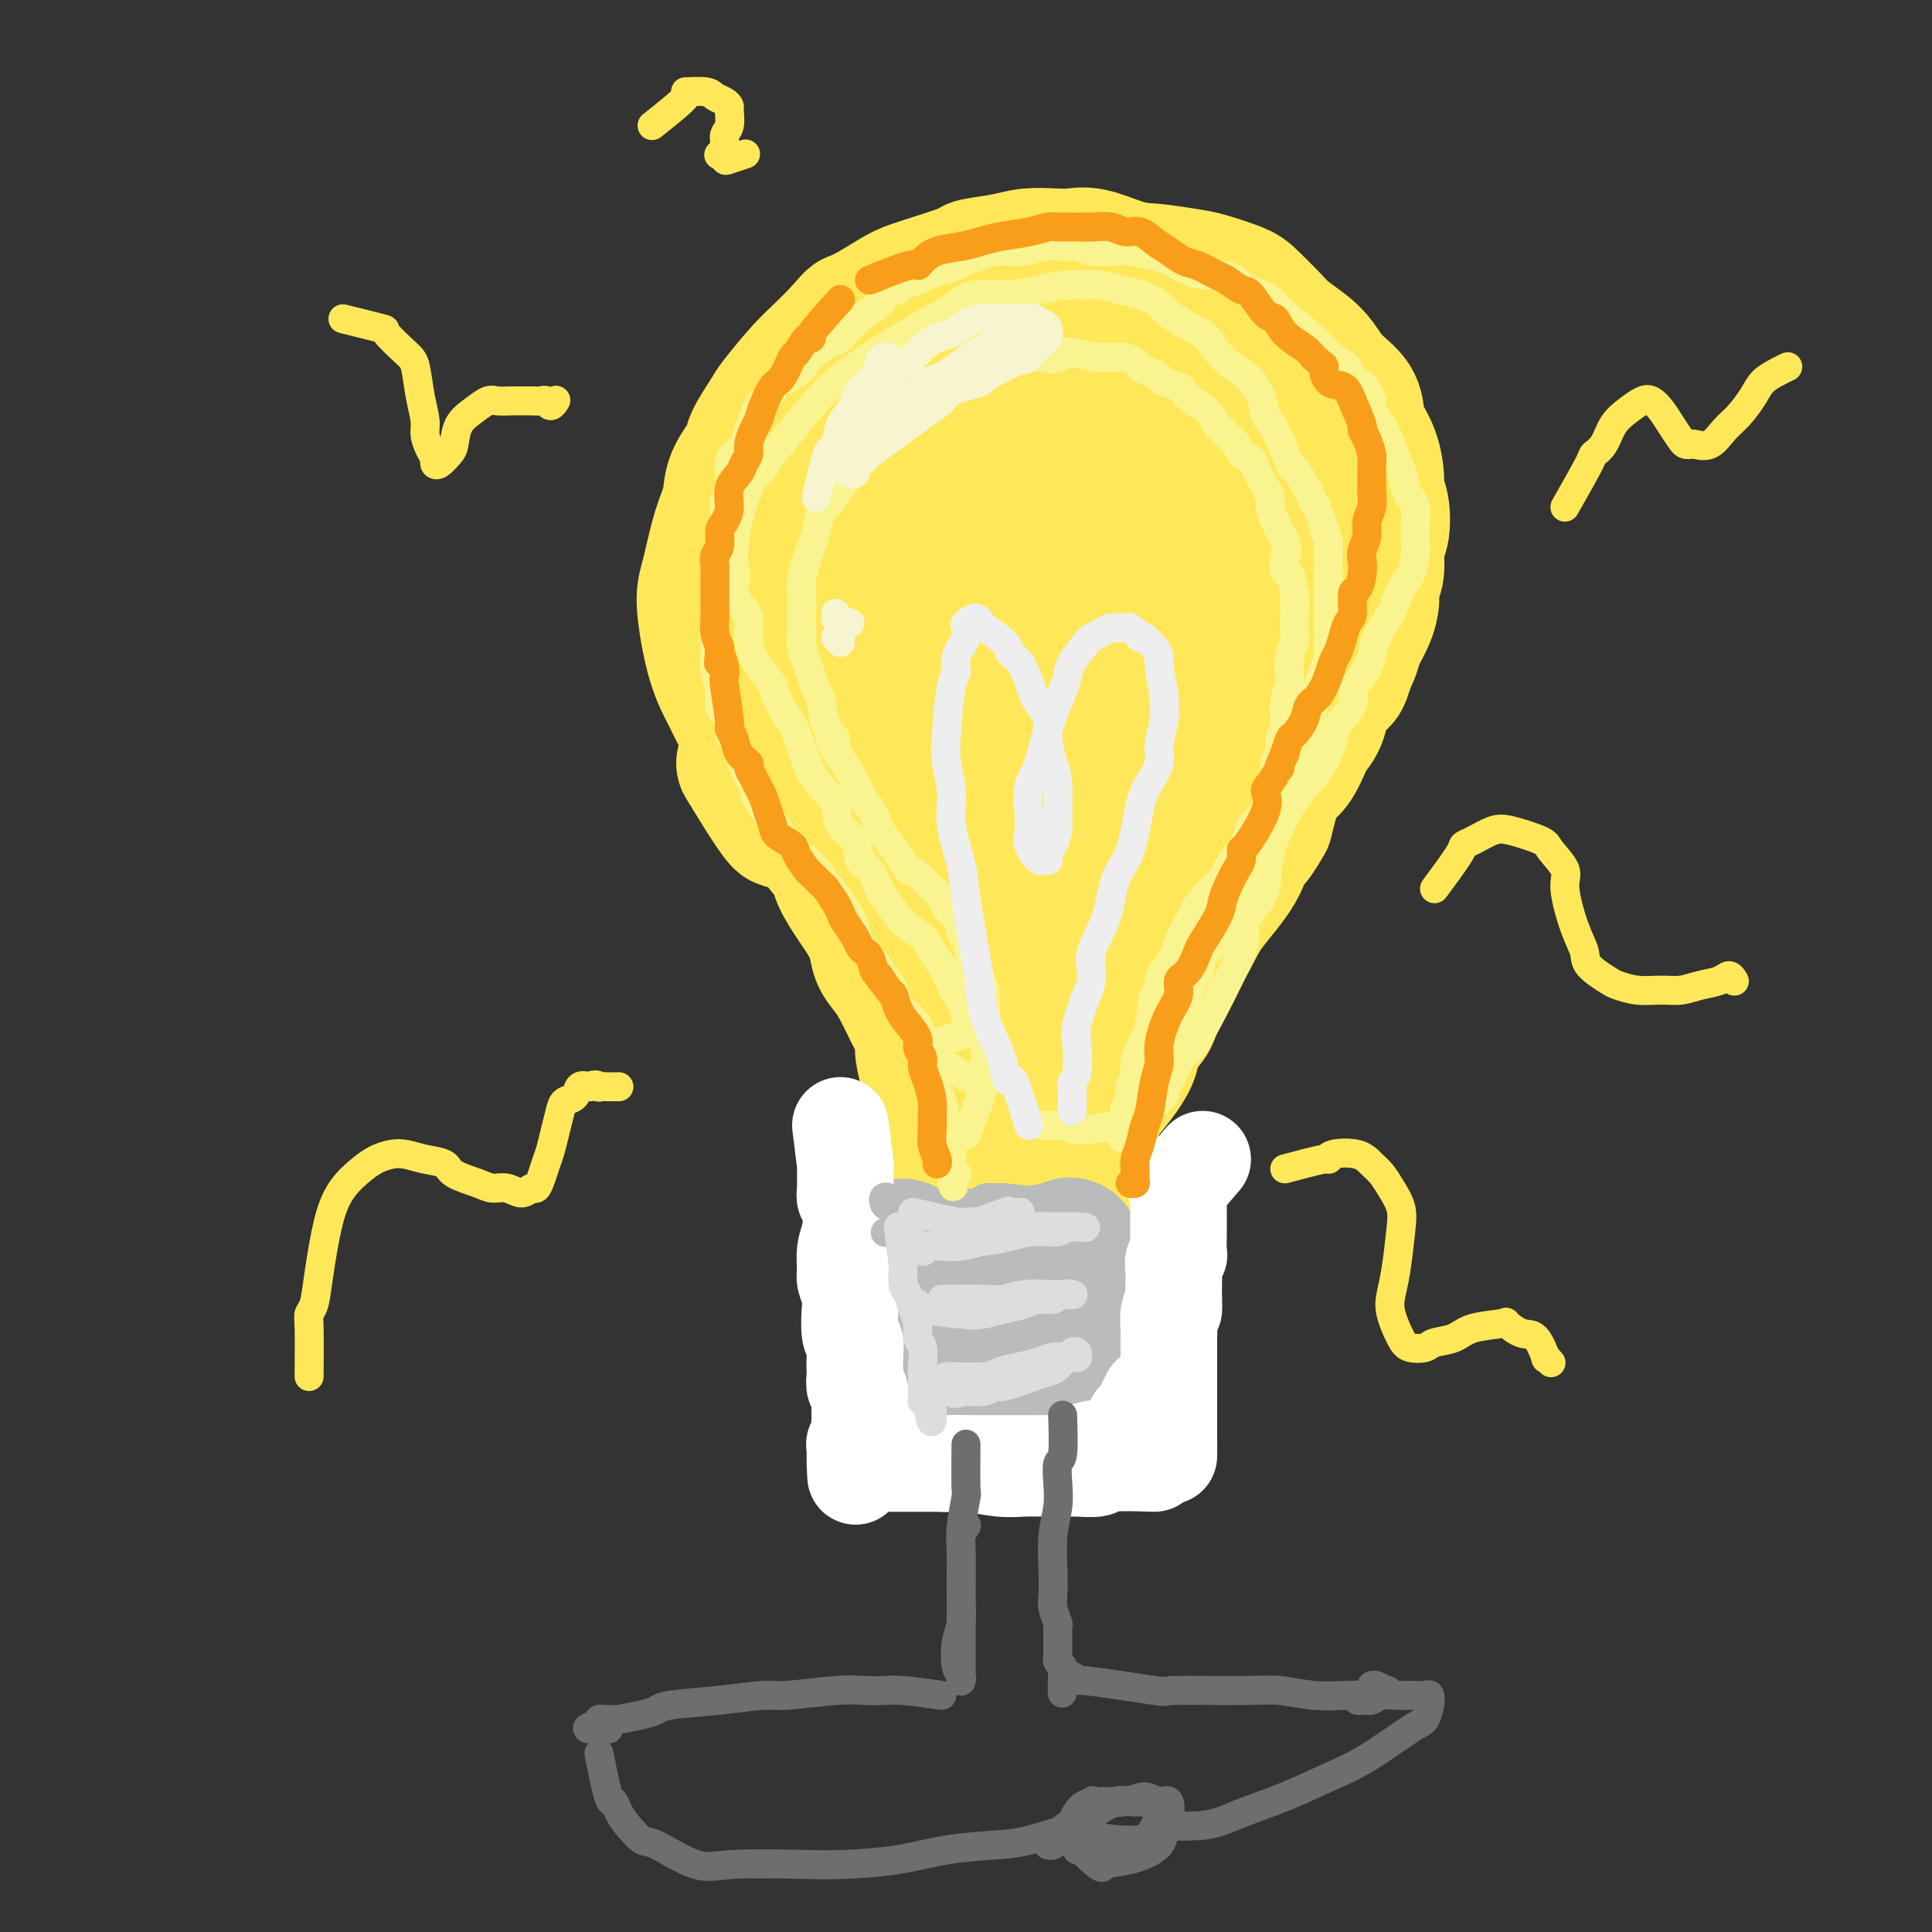 <svg viewBox='0 0 400 400' version='1.1' xmlns='http://www.w3.org/2000/svg' xmlns:xlink='http://www.w3.org/1999/xlink'><rect x="0" y="0" width="400" height="400" fill="#333333" stroke="none"/><g fill='none' stroke='#FEE859' stroke-width='28' stroke-linecap='round' stroke-linejoin='round'><path d='M200,140c-3.308,-0.000 -6.616,-0.001 -8,0c-1.384,0.001 -0.844,0.003 -1,0c-0.156,-0.003 -1.009,-0.011 -2,0c-0.991,0.011 -2.120,0.039 -3,0c-0.880,-0.039 -1.509,-0.147 -2,0c-0.491,0.147 -0.842,0.548 -2,0c-1.158,-0.548 -3.122,-2.047 -4,-3c-0.878,-0.953 -0.669,-1.361 -1,-2c-0.331,-0.639 -1.203,-1.510 -2,-3c-0.797,-1.490 -1.519,-3.599 -2,-5c-0.481,-1.401 -0.722,-2.093 -1,-3c-0.278,-0.907 -0.592,-2.028 -1,-3c-0.408,-0.972 -0.909,-1.796 -1,-3c-0.091,-1.204 0.226,-2.787 0,-4c-0.226,-1.213 -0.997,-2.056 -1,-4c-0.003,-1.944 0.762,-4.988 1,-7c0.238,-2.012 -0.050,-2.990 0,-4c0.050,-1.010 0.438,-2.051 1,-4c0.562,-1.949 1.297,-4.808 2,-7c0.703,-2.192 1.374,-3.719 2,-5c0.626,-1.281 1.207,-2.317 2,-3c0.793,-0.683 1.799,-1.013 3,-2c1.201,-0.987 2.598,-2.632 4,-4c1.402,-1.368 2.809,-2.459 5,-4c2.191,-1.541 5.167,-3.530 7,-5c1.833,-1.470 2.524,-2.420 4,-3c1.476,-0.580 3.738,-0.790 6,-1'/><path d='M206,61c6.280,-3.349 7.479,-2.223 9,-2c1.521,0.223 3.362,-0.459 5,-1c1.638,-0.541 3.072,-0.942 5,-1c1.928,-0.058 4.351,0.225 6,0c1.649,-0.225 2.523,-0.960 5,-1c2.477,-0.040 6.558,0.615 9,1c2.442,0.385 3.247,0.501 5,1c1.753,0.499 4.454,1.383 6,2c1.546,0.617 1.936,0.968 3,2c1.064,1.032 2.800,2.744 4,4c1.200,1.256 1.863,2.057 3,3c1.137,0.943 2.749,2.027 4,3c1.251,0.973 2.141,1.835 3,3c0.859,1.165 1.687,2.635 3,4c1.313,1.365 3.112,2.627 4,4c0.888,1.373 0.864,2.857 1,4c0.136,1.143 0.432,1.945 1,3c0.568,1.055 1.407,2.363 2,4c0.593,1.637 0.939,3.605 1,5c0.061,1.395 -0.165,2.219 0,3c0.165,0.781 0.720,1.521 1,3c0.280,1.479 0.286,3.697 0,5c-0.286,1.303 -0.863,1.692 -1,3c-0.137,1.308 0.167,3.536 0,5c-0.167,1.464 -0.804,2.164 -1,3c-0.196,0.836 0.050,1.810 0,3c-0.050,1.190 -0.395,2.597 -1,4c-0.605,1.403 -1.471,2.801 -2,4c-0.529,1.199 -0.723,2.200 -1,3c-0.277,0.800 -0.639,1.400 -1,2'/><path d='M279,137c-1.456,5.550 -1.595,3.426 -2,3c-0.405,-0.426 -1.075,0.848 -2,2c-0.925,1.152 -2.105,2.184 -3,3c-0.895,0.816 -1.504,1.417 -3,3c-1.496,1.583 -3.879,4.149 -5,5c-1.121,0.851 -0.979,-0.014 -1,0c-0.021,0.014 -0.206,0.907 -1,2c-0.794,1.093 -2.196,2.386 -3,3c-0.804,0.614 -1.010,0.548 -2,1c-0.990,0.452 -2.764,1.420 -4,2c-1.236,0.580 -1.934,0.771 -3,1c-1.066,0.229 -2.500,0.495 -4,1c-1.500,0.505 -3.065,1.248 -4,2c-0.935,0.752 -1.241,1.512 -3,2c-1.759,0.488 -4.973,0.705 -7,1c-2.027,0.295 -2.867,0.667 -4,1c-1.133,0.333 -2.559,0.626 -4,1c-1.441,0.374 -2.898,0.829 -4,1c-1.102,0.171 -1.851,0.058 -3,0c-1.149,-0.058 -2.700,-0.062 -4,0c-1.300,0.062 -2.351,0.190 -4,0c-1.649,-0.190 -3.897,-0.696 -5,-1c-1.103,-0.304 -1.062,-0.404 -2,-1c-0.938,-0.596 -2.856,-1.688 -4,-2c-1.144,-0.312 -1.516,0.157 -2,0c-0.484,-0.157 -1.082,-0.941 -2,-2c-0.918,-1.059 -2.158,-2.394 -3,-3c-0.842,-0.606 -1.288,-0.482 -2,-1c-0.712,-0.518 -1.692,-1.678 -3,-3c-1.308,-1.322 -2.945,-2.806 -4,-4c-1.055,-1.194 -1.527,-2.097 -2,-3'/><path d='M180,151c-4.118,-3.481 -2.413,-2.685 -2,-3c0.413,-0.315 -0.468,-1.742 -1,-3c-0.532,-1.258 -0.717,-2.346 -1,-3c-0.283,-0.654 -0.664,-0.874 -1,-2c-0.336,-1.126 -0.626,-3.157 -1,-4c-0.374,-0.843 -0.831,-0.496 -1,-1c-0.169,-0.504 -0.049,-1.858 0,-3c0.049,-1.142 0.027,-2.071 0,-3c-0.027,-0.929 -0.060,-1.858 0,-3c0.060,-1.142 0.211,-2.497 0,-3c-0.211,-0.503 -0.785,-0.154 -1,-1c-0.215,-0.846 -0.073,-2.887 0,-4c0.073,-1.113 0.075,-1.297 0,-2c-0.075,-0.703 -0.229,-1.924 0,-3c0.229,-1.076 0.840,-2.007 1,-3c0.160,-0.993 -0.131,-2.049 0,-3c0.131,-0.951 0.685,-1.798 1,-3c0.315,-1.202 0.391,-2.758 1,-4c0.609,-1.242 1.752,-2.170 2,-3c0.248,-0.830 -0.400,-1.562 0,-3c0.400,-1.438 1.847,-3.582 3,-5c1.153,-1.418 2.011,-2.112 3,-3c0.989,-0.888 2.109,-1.972 3,-3c0.891,-1.028 1.553,-2.001 3,-3c1.447,-0.999 3.680,-2.026 5,-3c1.320,-0.974 1.729,-1.897 3,-3c1.271,-1.103 3.404,-2.387 5,-3c1.596,-0.613 2.655,-0.556 4,-1c1.345,-0.444 2.978,-1.389 5,-2c2.022,-0.611 4.435,-0.889 6,-1c1.565,-0.111 2.283,-0.056 3,0'/><path d='M220,67c4.157,-1.127 3.048,-0.444 4,0c0.952,0.444 3.964,0.650 6,1c2.036,0.350 3.096,0.845 4,1c0.904,0.155 1.652,-0.031 4,1c2.348,1.031 6.296,3.279 8,4c1.704,0.721 1.165,-0.086 2,0c0.835,0.086 3.043,1.064 5,2c1.957,0.936 3.664,1.829 5,3c1.336,1.171 2.302,2.621 3,4c0.698,1.379 1.129,2.687 2,4c0.871,1.313 2.184,2.630 3,4c0.816,1.370 1.136,2.793 2,4c0.864,1.207 2.271,2.198 3,4c0.729,1.802 0.781,4.415 1,7c0.219,2.585 0.606,5.142 1,7c0.394,1.858 0.796,3.019 1,5c0.204,1.981 0.211,4.783 0,7c-0.211,2.217 -0.640,3.848 -1,5c-0.360,1.152 -0.653,1.824 -1,3c-0.347,1.176 -0.749,2.856 -1,4c-0.251,1.144 -0.351,1.753 -1,3c-0.649,1.247 -1.847,3.134 -3,5c-1.153,1.866 -2.260,3.713 -3,5c-0.740,1.287 -1.111,2.015 -2,3c-0.889,0.985 -2.295,2.227 -4,4c-1.705,1.773 -3.708,4.078 -5,5c-1.292,0.922 -1.874,0.460 -3,1c-1.126,0.540 -2.797,2.083 -4,3c-1.203,0.917 -1.939,1.208 -3,2c-1.061,0.792 -2.446,2.083 -4,3c-1.554,0.917 -3.277,1.458 -5,2'/><path d='M234,173c-5.744,3.729 -6.104,3.052 -7,3c-0.896,-0.052 -2.327,0.523 -4,1c-1.673,0.477 -3.588,0.858 -5,1c-1.412,0.142 -2.320,0.046 -5,0c-2.680,-0.046 -7.133,-0.041 -9,0c-1.867,0.041 -1.149,0.117 -2,0c-0.851,-0.117 -3.272,-0.428 -5,-1c-1.728,-0.572 -2.763,-1.405 -4,-2c-1.237,-0.595 -2.678,-0.953 -5,-2c-2.322,-1.047 -5.527,-2.782 -8,-4c-2.473,-1.218 -4.213,-1.919 -6,-3c-1.787,-1.081 -3.620,-2.543 -6,-4c-2.380,-1.457 -5.308,-2.908 -7,-4c-1.692,-1.092 -2.147,-1.823 -3,-3c-0.853,-1.177 -2.103,-2.800 -3,-4c-0.897,-1.200 -1.442,-1.977 -2,-3c-0.558,-1.023 -1.128,-2.293 -2,-4c-0.872,-1.707 -2.046,-3.852 -3,-7c-0.954,-3.148 -1.688,-7.300 -2,-10c-0.312,-2.700 -0.202,-3.949 0,-5c0.202,-1.051 0.496,-1.902 1,-4c0.504,-2.098 1.218,-5.441 2,-8c0.782,-2.559 1.631,-4.335 2,-6c0.369,-1.665 0.256,-3.219 1,-5c0.744,-1.781 2.345,-3.789 3,-5c0.655,-1.211 0.366,-1.625 1,-3c0.634,-1.375 2.192,-3.711 3,-5c0.808,-1.289 0.866,-1.531 2,-3c1.134,-1.469 3.344,-4.165 5,-6c1.656,-1.835 2.759,-2.810 4,-4c1.241,-1.190 2.621,-2.595 4,-4'/><path d='M174,69c2.827,-3.231 2.395,-2.810 3,-3c0.605,-0.190 2.248,-0.993 4,-2c1.752,-1.007 3.612,-2.220 5,-3c1.388,-0.780 2.302,-1.127 5,-2c2.698,-0.873 7.180,-2.273 9,-3c1.820,-0.727 0.980,-0.783 2,-1c1.020,-0.217 3.901,-0.596 6,-1c2.099,-0.404 3.415,-0.834 5,-1c1.585,-0.166 3.438,-0.070 5,0c1.562,0.070 2.834,0.113 4,0c1.166,-0.113 2.227,-0.382 4,0c1.773,0.382 4.259,1.414 6,2c1.741,0.586 2.736,0.726 4,1c1.264,0.274 2.796,0.682 4,1c1.204,0.318 2.078,0.546 4,2c1.922,1.454 4.890,4.132 7,6c2.110,1.868 3.360,2.924 4,4c0.640,1.076 0.670,2.170 2,4c1.330,1.830 3.961,4.396 5,6c1.039,1.604 0.488,2.247 1,4c0.512,1.753 2.088,4.616 3,7c0.912,2.384 1.159,4.289 2,6c0.841,1.711 2.275,3.229 3,5c0.725,1.771 0.742,3.796 1,7c0.258,3.204 0.757,7.586 1,10c0.243,2.414 0.231,2.861 0,4c-0.231,1.139 -0.681,2.971 -1,5c-0.319,2.029 -0.508,4.255 -1,6c-0.492,1.745 -1.286,3.008 -2,4c-0.714,0.992 -1.347,1.712 -2,3c-0.653,1.288 -1.327,3.144 -2,5'/><path d='M265,145c-1.706,4.281 -1.972,3.484 -3,4c-1.028,0.516 -2.819,2.345 -5,4c-2.181,1.655 -4.752,3.138 -6,4c-1.248,0.862 -1.172,1.105 -4,2c-2.828,0.895 -8.560,2.443 -11,3c-2.440,0.557 -1.587,0.121 -3,0c-1.413,-0.121 -5.092,0.071 -8,0c-2.908,-0.071 -5.044,-0.404 -7,-1c-1.956,-0.596 -3.731,-1.454 -6,-3c-2.269,-1.546 -5.033,-3.780 -7,-5c-1.967,-1.220 -3.136,-1.426 -5,-4c-1.864,-2.574 -4.423,-7.515 -6,-11c-1.577,-3.485 -2.172,-5.512 -3,-8c-0.828,-2.488 -1.887,-5.437 -2,-10c-0.113,-4.563 0.721,-10.742 2,-15c1.279,-4.258 3.003,-6.596 5,-9c1.997,-2.404 4.269,-4.875 7,-7c2.731,-2.125 5.923,-3.903 9,-5c3.077,-1.097 6.040,-1.512 9,-2c2.960,-0.488 5.917,-1.049 10,0c4.083,1.049 9.292,3.706 13,6c3.708,2.294 5.913,4.223 8,6c2.087,1.777 4.055,3.402 5,7c0.945,3.598 0.867,9.168 0,13c-0.867,3.832 -2.525,5.926 -4,8c-1.475,2.074 -2.768,4.129 -5,6c-2.232,1.871 -5.402,3.556 -8,5c-2.598,1.444 -4.624,2.645 -7,3c-2.376,0.355 -5.101,-0.135 -8,-2c-2.899,-1.865 -5.971,-5.104 -8,-8c-2.029,-2.896 -3.014,-5.448 -4,-8'/><path d='M213,118c-2.087,-3.961 -1.304,-5.863 0,-9c1.304,-3.137 3.128,-7.511 5,-10c1.872,-2.489 3.792,-3.095 6,-4c2.208,-0.905 4.702,-2.110 7,-2c2.298,0.110 4.398,1.536 6,3c1.602,1.464 2.705,2.967 4,5c1.295,2.033 2.780,4.596 3,9c0.220,4.404 -0.825,10.650 -2,15c-1.175,4.350 -2.478,6.804 -4,9c-1.522,2.196 -3.262,4.134 -6,6c-2.738,1.866 -6.472,3.661 -9,4c-2.528,0.339 -3.848,-0.776 -5,-2c-1.152,-1.224 -2.135,-2.556 -3,-5c-0.865,-2.444 -1.612,-5.999 -2,-9c-0.388,-3.001 -0.416,-5.446 0,-8c0.416,-2.554 1.277,-5.215 3,-8c1.723,-2.785 4.308,-5.694 6,-7c1.692,-1.306 2.492,-1.008 4,-1c1.508,0.008 3.725,-0.273 6,1c2.275,1.273 4.609,4.100 6,6c1.391,1.900 1.839,2.873 2,4c0.161,1.127 0.036,2.410 0,4c-0.036,1.590 0.017,3.488 0,5c-0.017,1.512 -0.102,2.638 0,4c0.102,1.362 0.393,2.961 1,4c0.607,1.039 1.531,1.520 2,2c0.469,0.480 0.482,0.960 1,1c0.518,0.040 1.541,-0.360 3,-1c1.459,-0.640 3.354,-1.518 5,-2c1.646,-0.482 3.042,-0.566 4,-1c0.958,-0.434 1.479,-1.217 2,-2'/><path d='M258,129c2.903,-0.943 2.659,-0.801 3,-1c0.341,-0.199 1.266,-0.740 2,-1c0.734,-0.260 1.278,-0.238 2,0c0.722,0.238 1.621,0.694 2,1c0.379,0.306 0.238,0.463 1,1c0.762,0.537 2.429,1.453 3,2c0.571,0.547 0.047,0.725 0,1c-0.047,0.275 0.382,0.647 1,1c0.618,0.353 1.423,0.686 2,1c0.577,0.314 0.925,0.609 1,1c0.075,0.391 -0.122,0.879 0,1c0.122,0.121 0.565,-0.126 1,0c0.435,0.126 0.864,0.626 1,1c0.136,0.374 -0.020,0.622 0,1c0.020,0.378 0.216,0.885 0,1c-0.216,0.115 -0.842,-0.162 -1,0c-0.158,0.162 0.154,0.765 0,1c-0.154,0.235 -0.772,0.104 -1,0c-0.228,-0.104 -0.064,-0.181 0,0c0.064,0.181 0.029,0.621 0,1c-0.029,0.379 -0.053,0.696 0,1c0.053,0.304 0.184,0.593 0,1c-0.184,0.407 -0.682,0.932 -1,2c-0.318,1.068 -0.455,2.681 -1,4c-0.545,1.319 -1.497,2.345 -2,3c-0.503,0.655 -0.557,0.938 -1,2c-0.443,1.062 -1.273,2.903 -2,4c-0.727,1.097 -1.350,1.449 -2,2c-0.650,0.551 -1.329,1.300 -2,3c-0.671,1.700 -1.336,4.350 -2,7'/><path d='M262,170c-3.192,5.736 -3.672,4.576 -4,5c-0.328,0.424 -0.505,2.433 -2,5c-1.495,2.567 -4.307,5.691 -6,8c-1.693,2.309 -2.268,3.802 -4,7c-1.732,3.198 -4.620,8.102 -6,11c-1.380,2.898 -1.253,3.790 -2,5c-0.747,1.210 -2.370,2.738 -3,4c-0.630,1.262 -0.267,2.257 -1,4c-0.733,1.743 -2.563,4.235 -4,6c-1.437,1.765 -2.480,2.804 -3,4c-0.520,1.196 -0.518,2.548 -1,4c-0.482,1.452 -1.450,3.005 -2,4c-0.550,0.995 -0.684,1.433 -1,2c-0.316,0.567 -0.816,1.262 -1,2c-0.184,0.738 -0.052,1.519 0,2c0.052,0.481 0.024,0.661 0,1c-0.024,0.339 -0.045,0.837 0,1c0.045,0.163 0.156,-0.008 0,0c-0.156,0.008 -0.581,0.194 -1,0c-0.419,-0.194 -0.834,-0.770 -1,-1c-0.166,-0.230 -0.083,-0.115 0,0'/><path d='M154,158c3.588,5.875 7.176,11.749 8,12c0.824,0.251 -1.116,-5.123 -2,-7c-0.884,-1.877 -0.713,-0.259 0,1c0.713,1.259 1.968,2.158 3,3c1.032,0.842 1.841,1.626 3,3c1.159,1.374 2.666,3.339 4,5c1.334,1.661 2.494,3.017 3,4c0.506,0.983 0.358,1.593 1,3c0.642,1.407 2.073,3.612 3,5c0.927,1.388 1.351,1.960 2,3c0.649,1.040 1.525,2.547 2,4c0.475,1.453 0.551,2.853 1,4c0.449,1.147 1.271,2.042 2,3c0.729,0.958 1.364,1.979 2,3'/><path d='M186,204c2.567,5.018 2.484,5.062 3,6c0.516,0.938 1.630,2.770 2,4c0.370,1.230 -0.006,1.857 0,3c0.006,1.143 0.393,2.801 1,5c0.607,2.199 1.434,4.940 2,6c0.566,1.060 0.870,0.441 1,1c0.130,0.559 0.088,2.296 0,3c-0.088,0.704 -0.220,0.373 0,1c0.220,0.627 0.791,2.210 1,3c0.209,0.790 0.056,0.785 0,1c-0.056,0.215 -0.016,0.650 0,1c0.016,0.350 0.008,0.615 0,1c-0.008,0.385 -0.016,0.890 0,1c0.016,0.110 0.056,-0.177 0,0c-0.056,0.177 -0.207,0.817 0,1c0.207,0.183 0.771,-0.091 1,0c0.229,0.091 0.121,0.546 0,1c-0.121,0.454 -0.256,0.906 0,1c0.256,0.094 0.904,-0.171 1,0c0.096,0.171 -0.359,0.777 0,1c0.359,0.223 1.531,0.064 2,0c0.469,-0.064 0.234,-0.032 0,0'/><path d='M200,244c3.040,6.414 3.641,2.449 4,1c0.359,-1.449 0.478,-0.384 1,0c0.522,0.384 1.449,0.085 2,0c0.551,-0.085 0.726,0.044 1,0c0.274,-0.044 0.647,-0.263 1,0c0.353,0.263 0.687,1.006 1,1c0.313,-0.006 0.605,-0.762 1,-1c0.395,-0.238 0.894,0.043 1,0c0.106,-0.043 -0.180,-0.411 0,-1c0.180,-0.589 0.827,-1.398 1,-2c0.173,-0.602 -0.127,-0.995 0,-2c0.127,-1.005 0.681,-2.620 1,-5c0.319,-2.380 0.404,-5.525 1,-9c0.596,-3.475 1.703,-7.279 2,-11c0.297,-3.721 -0.216,-7.359 0,-11c0.216,-3.641 1.162,-7.285 2,-10c0.838,-2.715 1.569,-4.502 2,-6c0.431,-1.498 0.561,-2.706 1,-4c0.439,-1.294 1.186,-2.672 2,-3c0.814,-0.328 1.693,0.396 2,1c0.307,0.604 0.041,1.089 0,3c-0.041,1.911 0.144,5.250 0,8c-0.144,2.750 -0.616,4.912 -1,7c-0.384,2.088 -0.680,4.100 -1,6c-0.320,1.900 -0.663,3.686 -1,5c-0.337,1.314 -0.669,2.157 -1,3'/><path d='M222,214c-0.649,3.431 -0.273,1.509 0,1c0.273,-0.509 0.442,0.395 0,0c-0.442,-0.395 -1.495,-2.091 -2,-3c-0.505,-0.909 -0.461,-1.032 -1,-4c-0.539,-2.968 -1.661,-8.780 -2,-13c-0.339,-4.220 0.106,-6.847 0,-9c-0.106,-2.153 -0.764,-3.833 -1,-5c-0.236,-1.167 -0.052,-1.820 0,-2c0.052,-0.180 -0.028,0.114 0,1c0.028,0.886 0.164,2.363 0,4c-0.164,1.637 -0.628,3.435 -1,6c-0.372,2.565 -0.651,5.898 -1,8c-0.349,2.102 -0.766,2.974 -1,4c-0.234,1.026 -0.285,2.205 -1,3c-0.715,0.795 -2.094,1.205 -3,1c-0.906,-0.205 -1.338,-1.026 -2,-2c-0.662,-0.974 -1.554,-2.100 -2,-4c-0.446,-1.900 -0.446,-4.572 -1,-7c-0.554,-2.428 -1.661,-4.612 -2,-7c-0.339,-2.388 0.091,-4.981 0,-6c-0.091,-1.019 -0.704,-0.464 -1,0c-0.296,0.464 -0.276,0.836 0,2c0.276,1.164 0.807,3.121 1,5c0.193,1.879 0.048,3.681 0,5c-0.048,1.319 0.001,2.155 0,3c-0.001,0.845 -0.053,1.699 0,2c0.053,0.301 0.210,0.050 0,0c-0.210,-0.050 -0.788,0.100 -1,0c-0.212,-0.100 -0.057,-0.450 0,-2c0.057,-1.550 0.016,-4.300 0,-6c-0.016,-1.700 -0.008,-2.350 0,-3'/><path d='M201,186c0.028,-1.986 0.597,-2.451 1,-2c0.403,0.451 0.641,1.817 1,3c0.359,1.183 0.838,2.183 1,3c0.162,0.817 0.005,1.451 1,3c0.995,1.549 3.141,4.014 4,5c0.859,0.986 0.429,0.493 0,0'/></g>
<g fill='none' stroke='#BABBBB' stroke-width='28' stroke-linecap='round' stroke-linejoin='round'><path d='M187,258c0.854,3.275 1.708,6.550 2,8c0.292,1.450 0.022,1.077 0,1c-0.022,-0.077 0.205,0.144 0,1c-0.205,0.856 -0.843,2.346 -1,4c-0.157,1.654 0.167,3.470 0,5c-0.167,1.530 -0.826,2.774 -1,4c-0.174,1.226 0.135,2.434 0,3c-0.135,0.566 -0.716,0.491 -1,1c-0.284,0.509 -0.271,1.602 0,2c0.271,0.398 0.801,0.102 1,0c0.199,-0.102 0.067,-0.011 0,0c-0.067,0.011 -0.071,-0.057 0,0c0.071,0.057 0.215,0.238 0,0c-0.215,-0.238 -0.790,-0.896 -1,-2c-0.210,-1.104 -0.053,-2.655 0,-4c0.053,-1.345 0.004,-2.482 0,-4c-0.004,-1.518 0.037,-3.415 0,-5c-0.037,-1.585 -0.151,-2.859 0,-4c0.151,-1.141 0.568,-2.148 1,-3c0.432,-0.852 0.879,-1.548 1,-2c0.121,-0.452 -0.083,-0.660 0,-1c0.083,-0.340 0.452,-0.811 1,-1c0.548,-0.189 1.274,-0.094 2,0'/><path d='M191,261c0.970,-0.840 0.896,0.559 1,1c0.104,0.441 0.385,-0.078 1,0c0.615,0.078 1.565,0.753 2,1c0.435,0.247 0.354,0.067 1,0c0.646,-0.067 2.017,-0.021 3,0c0.983,0.021 1.578,0.017 2,0c0.422,-0.017 0.670,-0.046 2,0c1.330,0.046 3.742,0.166 5,0c1.258,-0.166 1.363,-0.619 2,-1c0.637,-0.381 1.805,-0.691 3,-1c1.195,-0.309 2.415,-0.618 3,-1c0.585,-0.382 0.534,-0.838 1,-1c0.466,-0.162 1.449,-0.030 2,0c0.551,0.030 0.670,-0.040 1,0c0.330,0.040 0.872,0.191 1,0c0.128,-0.191 -0.158,-0.725 0,-1c0.158,-0.275 0.760,-0.292 1,0c0.240,0.292 0.118,0.892 0,1c-0.118,0.108 -0.231,-0.278 0,0c0.231,0.278 0.808,1.218 1,2c0.192,0.782 -0.000,1.405 0,2c0.000,0.595 0.192,1.160 0,2c-0.192,0.840 -0.769,1.954 -1,3c-0.231,1.046 -0.115,2.023 0,3'/><path d='M222,271c-0.000,2.596 -0.000,2.587 0,4c0.000,1.413 0.000,4.249 0,6c-0.000,1.751 -0.000,2.417 0,3c0.000,0.583 0.000,1.085 0,2c-0.000,0.915 -0.000,2.245 0,3c0.000,0.755 0.001,0.934 0,1c-0.001,0.066 -0.003,0.018 0,0c0.003,-0.018 0.013,-0.005 0,0c-0.013,0.005 -0.049,0.001 0,0c0.049,-0.001 0.182,-0.000 0,0c-0.182,0.000 -0.678,0.000 -1,0c-0.322,-0.000 -0.469,-0.000 -1,0c-0.531,0.000 -1.445,0.000 -2,0c-0.555,-0.000 -0.751,-0.000 -2,0c-1.249,0.000 -3.552,0.000 -5,0c-1.448,-0.000 -2.041,-0.001 -3,0c-0.959,0.001 -2.285,0.005 -3,0c-0.715,-0.005 -0.818,-0.020 -1,0c-0.182,0.020 -0.441,0.073 -1,0c-0.559,-0.073 -1.417,-0.273 -2,0c-0.583,0.273 -0.889,1.021 -1,1c-0.111,-0.021 -0.027,-0.809 0,-1c0.027,-0.191 -0.005,0.215 0,0c0.005,-0.215 0.046,-1.053 0,-2c-0.046,-0.947 -0.181,-2.005 0,-3c0.181,-0.995 0.677,-1.926 1,-3c0.323,-1.074 0.471,-2.289 1,-4c0.529,-1.711 1.437,-3.917 2,-5c0.563,-1.083 0.782,-1.041 1,-1'/><path d='M205,272c0.833,-2.864 0.917,-1.023 1,0c0.083,1.023 0.166,1.227 0,2c-0.166,0.773 -0.581,2.115 -1,3c-0.419,0.885 -0.841,1.312 -1,2c-0.159,0.688 -0.057,1.637 0,2c0.057,0.363 0.067,0.138 0,0c-0.067,-0.138 -0.210,-0.191 0,-1c0.210,-0.809 0.774,-2.374 1,-3c0.226,-0.626 0.113,-0.313 0,0'/></g>
<g fill='none' stroke='#FFFFFF' stroke-width='20' stroke-linecap='round' stroke-linejoin='round'><path d='M174,233c0.425,3.375 0.849,6.750 1,8c0.151,1.250 0.027,0.375 0,1c-0.027,0.625 0.041,2.749 0,4c-0.041,1.251 -0.193,1.627 0,2c0.193,0.373 0.730,0.742 1,2c0.270,1.258 0.272,3.404 0,5c-0.272,1.596 -0.819,2.641 -1,4c-0.181,1.359 0.003,3.033 0,4c-0.003,0.967 -0.193,1.227 0,2c0.193,0.773 0.770,2.058 1,3c0.230,0.942 0.114,1.542 0,3c-0.114,1.458 -0.226,3.776 0,5c0.226,1.224 0.792,1.354 1,2c0.208,0.646 0.060,1.807 0,3c-0.060,1.193 -0.030,2.419 0,3c0.030,0.581 0.061,0.518 0,1c-0.061,0.482 -0.212,1.508 0,2c0.212,0.492 0.789,0.451 1,1c0.211,0.549 0.056,1.689 0,2c-0.056,0.311 -0.014,-0.208 0,0c0.014,0.208 0.000,1.142 0,2c-0.000,0.858 0.014,1.641 0,2c-0.014,0.359 -0.056,0.295 0,1c0.056,0.705 0.211,2.179 0,3c-0.211,0.821 -0.788,0.990 -1,1c-0.212,0.010 -0.061,-0.140 0,0c0.061,0.140 0.030,0.570 0,1'/><path d='M177,300c0.403,10.603 -0.089,3.612 0,1c0.089,-2.612 0.759,-0.843 1,0c0.241,0.843 0.053,0.762 0,1c-0.053,0.238 0.030,0.796 0,1c-0.030,0.204 -0.174,0.055 0,0c0.174,-0.055 0.664,-0.015 1,0c0.336,0.015 0.516,0.004 1,0c0.484,-0.004 1.272,-0.001 2,0c0.728,0.001 1.397,0.000 2,0c0.603,-0.000 1.142,-0.000 2,0c0.858,0.000 2.037,0.000 3,0c0.963,-0.000 1.712,-0.000 2,0c0.288,0.000 0.116,0.000 1,0c0.884,-0.000 2.824,-0.000 4,0c1.176,0.000 1.588,0.000 2,0'/><path d='M198,303c3.436,0.000 2.024,0.000 2,0c-0.024,-0.000 1.338,-0.000 3,0c1.662,0.000 3.625,0.000 5,0c1.375,-0.000 2.162,-0.002 3,0c0.838,0.002 1.725,0.007 3,0c1.275,-0.007 2.936,-0.025 4,0c1.064,0.025 1.531,0.094 2,0c0.469,-0.094 0.942,-0.350 2,-1c1.058,-0.650 2.703,-1.694 4,-2c1.297,-0.306 2.246,0.124 3,0c0.754,-0.124 1.312,-0.804 2,-1c0.688,-0.196 1.505,0.092 2,0c0.495,-0.092 0.669,-0.563 1,-1c0.331,-0.437 0.821,-0.839 1,-1c0.179,-0.161 0.048,-0.081 0,0c-0.048,0.081 -0.013,0.161 0,0c0.013,-0.161 0.003,-0.564 0,-1c-0.003,-0.436 0.002,-0.904 0,-1c-0.002,-0.096 -0.012,0.179 0,0c0.012,-0.179 0.045,-0.812 0,-1c-0.045,-0.188 -0.170,0.068 0,0c0.170,-0.068 0.633,-0.462 1,-1c0.367,-0.538 0.637,-1.222 1,-2c0.363,-0.778 0.818,-1.651 1,-2c0.182,-0.349 0.091,-0.175 0,0'/><path d='M249,240c-2.113,2.440 -4.226,4.880 -5,6c-0.774,1.120 -0.207,0.921 0,1c0.207,0.079 0.056,0.438 0,1c-0.056,0.562 -0.015,1.328 0,2c0.015,0.672 0.005,1.251 0,2c-0.005,0.749 -0.005,1.667 0,2c0.005,0.333 0.015,0.080 0,1c-0.015,0.920 -0.057,3.012 0,4c0.057,0.988 0.211,0.870 0,1c-0.211,0.130 -0.789,0.507 -1,1c-0.211,0.493 -0.057,1.101 0,2c0.057,0.899 0.015,2.088 0,3c-0.015,0.912 -0.004,1.546 0,2c0.004,0.454 0.002,0.727 0,1'/><path d='M243,269c-0.094,3.704 0.171,1.462 0,1c-0.171,-0.462 -0.778,0.854 -1,2c-0.222,1.146 -0.060,2.121 0,3c0.060,0.879 0.016,1.663 0,2c-0.016,0.337 -0.004,0.227 0,1c0.004,0.773 0.001,2.431 0,3c-0.001,0.569 -0.000,0.050 0,0c0.000,-0.050 0.000,0.368 0,1c-0.000,0.632 -0.000,1.479 0,2c0.000,0.521 0.000,0.717 0,1c-0.000,0.283 -0.000,0.654 0,1c0.000,0.346 0.000,0.667 0,1c-0.000,0.333 -0.000,0.678 0,1c0.000,0.322 0.000,0.622 0,1c-0.000,0.378 -0.000,0.833 0,1c0.000,0.167 0.000,0.044 0,0c-0.000,-0.044 -0.000,-0.009 0,0c0.000,0.009 0.000,-0.009 0,0c-0.000,0.009 -0.000,0.044 0,0c0.000,-0.044 0.000,-0.165 0,0c-0.000,0.165 -0.000,0.618 0,1c0.000,0.382 0.000,0.694 0,1c-0.000,0.306 -0.000,0.606 0,1c0.000,0.394 0.000,0.883 0,1c-0.000,0.117 -0.000,-0.137 0,0c0.000,0.137 0.000,0.666 0,1c0.000,0.334 0.000,0.475 0,1c0.000,0.525 -0.000,1.436 0,2c0.000,0.564 0.000,0.782 0,1'/><path d='M242,299c-0.155,4.524 -0.042,0.833 0,0c0.042,-0.833 0.012,1.190 0,2c-0.012,0.810 -0.006,0.405 0,0'/><path d='M239,303c-3.546,-0.113 -7.091,-0.227 -9,0c-1.909,0.227 -2.181,0.794 -3,1c-0.819,0.206 -2.185,0.051 -4,0c-1.815,-0.051 -4.078,0.001 -6,0c-1.922,-0.001 -3.501,-0.056 -5,0c-1.499,0.056 -2.917,0.222 -5,0c-2.083,-0.222 -4.831,-0.834 -7,-1c-2.169,-0.166 -3.758,0.113 -5,0c-1.242,-0.113 -2.137,-0.618 -4,-1c-1.863,-0.382 -4.694,-0.641 -6,-1c-1.306,-0.359 -1.087,-0.817 -1,-1c0.087,-0.183 0.044,-0.092 0,0'/></g>
<g fill='none' stroke='#BABBBB' stroke-width='6' stroke-linecap='round' stroke-linejoin='round'><path d='M217,249c-3.627,-0.431 -7.255,-0.861 -9,-1c-1.745,-0.139 -1.608,0.014 -2,0c-0.392,-0.014 -1.312,-0.196 -2,0c-0.688,0.196 -1.144,0.770 -2,1c-0.856,0.230 -2.113,0.115 -3,0c-0.887,-0.115 -1.403,-0.231 -2,0c-0.597,0.231 -1.276,0.808 -2,1c-0.724,0.192 -1.493,-0.001 -2,0c-0.507,0.001 -0.752,0.196 -1,0c-0.248,-0.196 -0.500,-0.784 -1,-1c-0.500,-0.216 -1.247,-0.062 -2,0c-0.753,0.062 -1.512,0.030 -2,0c-0.488,-0.030 -0.705,-0.057 -1,0c-0.295,0.057 -0.667,0.200 -1,0c-0.333,-0.200 -0.628,-0.741 -1,-1c-0.372,-0.259 -0.821,-0.234 -1,0c-0.179,0.234 -0.087,0.678 0,1c0.087,0.322 0.168,0.520 1,1c0.832,0.480 2.416,1.240 4,2'/><path d='M188,252c1.328,0.785 2.150,0.746 3,1c0.850,0.254 1.730,0.800 3,1c1.270,0.200 2.930,0.055 4,0c1.070,-0.055 1.549,-0.019 4,0c2.451,0.019 6.874,0.020 9,0c2.126,-0.020 1.956,-0.062 2,0c0.044,0.062 0.302,0.227 1,0c0.698,-0.227 1.834,-0.846 3,-1c1.166,-0.154 2.361,0.159 3,0c0.639,-0.159 0.721,-0.789 1,-1c0.279,-0.211 0.754,-0.003 1,0c0.246,0.003 0.262,-0.199 0,0c-0.262,0.199 -0.801,0.800 -1,1c-0.199,0.200 -0.056,0.000 0,0c0.056,-0.000 0.027,0.200 0,0c-0.027,-0.200 -0.050,-0.800 0,-1c0.050,-0.200 0.174,0.002 0,0c-0.174,-0.002 -0.644,-0.207 -1,0c-0.356,0.207 -0.597,0.826 -1,1c-0.403,0.174 -0.969,-0.097 -2,0c-1.031,0.097 -2.529,0.562 -4,1c-1.471,0.438 -2.915,0.849 -4,1c-1.085,0.151 -1.811,0.040 -3,0c-1.189,-0.040 -2.841,-0.011 -4,0c-1.159,0.011 -1.826,0.003 -3,0c-1.174,-0.003 -2.854,-0.001 -4,0c-1.146,0.001 -1.757,0.000 -3,0c-1.243,-0.000 -3.117,-0.000 -4,0c-0.883,0.000 -0.776,0.000 -1,0c-0.224,-0.000 -0.778,-0.000 -1,0c-0.222,0.000 -0.111,0.000 0,0'/><path d='M186,255c-5.289,0.311 -1.511,0.089 0,0c1.511,-0.089 0.756,-0.044 0,0'/></g>
<g fill='none' stroke='#DDDDDD' stroke-width='6' stroke-linecap='round' stroke-linejoin='round'><path d='M189,251c3.643,0.847 7.285,1.695 9,2c1.715,0.305 1.501,0.068 2,0c0.499,-0.068 1.709,0.034 3,0c1.291,-0.034 2.663,-0.205 4,0c1.337,0.205 2.639,0.787 4,1c1.361,0.213 2.781,0.057 4,0c1.219,-0.057 2.235,-0.015 3,0c0.765,0.015 1.277,0.004 2,0c0.723,-0.004 1.658,-0.001 2,0c0.342,0.001 0.092,0.000 0,0c-0.092,-0.000 -0.025,-0.000 0,0c0.025,0.000 0.007,0.000 0,0c-0.007,-0.000 -0.002,-0.000 0,0c0.002,0.000 0.000,0.000 0,0c-0.000,-0.000 -0.000,-0.000 0,0c0.000,0.000 0.000,0.000 0,0c-0.000,-0.000 -0.000,-0.000 0,0c0.000,0.000 0.000,0.000 0,0c-0.000,-0.000 -0.000,-0.000 0,0c0.000,0.000 0.000,0.000 0,0c-0.000,-0.000 -0.000,-0.000 0,0'/><path d='M222,254c5.222,0.400 1.777,-0.099 0,0c-1.777,0.099 -1.884,0.796 -3,1c-1.116,0.204 -3.239,-0.085 -5,0c-1.761,0.085 -3.160,0.545 -5,1c-1.840,0.455 -4.122,0.906 -5,1c-0.878,0.094 -0.353,-0.170 -1,0c-0.647,0.170 -2.467,0.774 -4,1c-1.533,0.226 -2.779,0.074 -4,0c-1.221,-0.074 -2.416,-0.070 -3,0c-0.584,0.070 -0.555,0.204 -1,0c-0.445,-0.204 -1.363,-0.748 -2,-1c-0.637,-0.252 -0.994,-0.211 -1,0c-0.006,0.211 0.338,0.592 1,1c0.662,0.408 1.641,0.841 2,1c0.359,0.159 0.097,0.043 0,0c-0.097,-0.043 -0.028,-0.012 0,0c0.028,0.012 0.014,0.006 0,0'/><path d='M195,269c3.435,-0.030 6.870,-0.061 9,0c2.130,0.061 2.956,0.212 4,0c1.044,-0.212 2.308,-0.789 4,-1c1.692,-0.211 3.812,-0.057 5,0c1.188,0.057 1.443,0.015 2,0c0.557,-0.015 1.417,-0.004 2,0c0.583,0.004 0.888,0.001 1,0c0.112,-0.001 0.030,-0.000 0,0c-0.030,0.000 -0.009,-0.000 0,0c0.009,0.000 0.004,0.000 0,0c-0.004,-0.000 -0.007,-0.001 0,0c0.007,0.001 0.025,0.004 0,0c-0.025,-0.004 -0.093,-0.016 0,0c0.093,0.016 0.346,0.060 0,0c-0.346,-0.060 -1.292,-0.223 -2,0c-0.708,0.223 -1.179,0.833 -2,1c-0.821,0.167 -1.993,-0.110 -3,0c-1.007,0.110 -1.848,0.607 -3,1c-1.152,0.393 -2.615,0.684 -4,1c-1.385,0.316 -2.693,0.658 -4,1'/><path d='M204,272c-3.530,0.603 -3.854,0.110 -4,0c-0.146,-0.110 -0.115,0.163 -2,0c-1.885,-0.163 -5.685,-0.761 -7,-1c-1.315,-0.239 -0.143,-0.118 0,0c0.143,0.118 -0.743,0.231 -1,0c-0.257,-0.231 0.113,-0.808 0,-1c-0.113,-0.192 -0.711,0.000 -1,0c-0.289,-0.000 -0.270,-0.192 0,0c0.270,0.192 0.791,0.769 1,1c0.209,0.231 0.104,0.115 0,0'/><path d='M196,285c3.135,0.089 6.271,0.178 8,0c1.729,-0.178 2.053,-0.622 3,-1c0.947,-0.378 2.517,-0.689 4,-1c1.483,-0.311 2.880,-0.623 4,-1c1.120,-0.377 1.964,-0.820 3,-1c1.036,-0.180 2.263,-0.097 3,0c0.737,0.097 0.983,0.208 1,0c0.017,-0.208 -0.196,-0.735 0,-1c0.196,-0.265 0.799,-0.267 1,0c0.201,0.267 -0.001,0.802 0,1c0.001,0.198 0.205,0.060 0,0c-0.205,-0.060 -0.817,-0.041 -1,0c-0.183,0.041 0.065,0.104 0,0c-0.065,-0.104 -0.441,-0.374 -1,0c-0.559,0.374 -1.301,1.392 -2,2c-0.699,0.608 -1.355,0.808 -2,1c-0.645,0.192 -1.281,0.377 -3,1c-1.719,0.623 -4.523,1.682 -6,2c-1.477,0.318 -1.629,-0.107 -2,0c-0.371,0.107 -0.963,0.745 -2,1c-1.037,0.255 -2.518,0.128 -4,0'/><path d='M200,288c-3.707,1.050 -2.475,0.177 -2,0c0.475,-0.177 0.193,0.344 -1,0c-1.193,-0.344 -3.297,-1.553 -4,-2c-0.703,-0.447 -0.006,-0.134 0,0c0.006,0.134 -0.679,0.087 -1,0c-0.321,-0.087 -0.279,-0.216 0,0c0.279,0.216 0.794,0.776 1,1c0.206,0.224 0.103,0.112 0,0'/><path d='M186,254c0.416,3.348 0.832,6.696 1,8c0.168,1.304 0.087,0.564 0,1c-0.087,0.436 -0.182,2.046 0,3c0.182,0.954 0.641,1.251 1,2c0.359,0.749 0.618,1.951 1,3c0.382,1.049 0.887,1.946 1,3c0.113,1.054 -0.166,2.267 0,3c0.166,0.733 0.776,0.988 1,2c0.224,1.012 0.060,2.782 0,4c-0.060,1.218 -0.016,1.884 0,2c0.016,0.116 0.005,-0.319 0,0c-0.005,0.319 -0.002,1.392 0,2c0.002,0.608 0.004,0.751 0,1c-0.004,0.249 -0.015,0.603 0,1c0.015,0.397 0.055,0.839 0,1c-0.055,0.161 -0.206,0.043 0,0c0.206,-0.043 0.769,-0.011 1,0c0.231,0.011 0.128,0.002 0,0c-0.128,-0.002 -0.283,0.002 0,0c0.283,-0.002 1.004,-0.011 1,0c-0.004,0.011 -0.732,0.041 -1,0c-0.268,-0.041 -0.077,-0.155 0,0c0.077,0.155 0.038,0.577 0,1'/><path d='M192,291c1.156,5.978 1.044,2.422 1,1c-0.044,-1.422 -0.022,-0.711 0,0'/><path d='M200,254c3.329,-1.268 6.657,-2.536 8,-3c1.343,-0.464 0.700,-0.124 1,0c0.300,0.124 1.542,0.033 2,0c0.458,-0.033 0.131,-0.010 0,0c-0.131,0.010 -0.065,0.005 0,0'/></g>
<g fill='none' stroke='#F9F490' stroke-width='6' stroke-linecap='round' stroke-linejoin='round'><path d='M200,235c1.298,-3.309 2.597,-6.617 3,-8c0.403,-1.383 -0.088,-0.839 0,-1c0.088,-0.161 0.755,-1.027 1,-2c0.245,-0.973 0.066,-2.052 0,-3c-0.066,-0.948 -0.021,-1.764 0,-3c0.021,-1.236 0.017,-2.893 0,-4c-0.017,-1.107 -0.046,-1.663 0,-3c0.046,-1.337 0.167,-3.454 0,-5c-0.167,-1.546 -0.622,-2.521 -1,-3c-0.378,-0.479 -0.677,-0.464 -1,-1c-0.323,-0.536 -0.668,-1.624 -1,-3c-0.332,-1.376 -0.652,-3.040 -1,-4c-0.348,-0.960 -0.725,-1.214 -1,-2c-0.275,-0.786 -0.447,-2.102 -1,-3c-0.553,-0.898 -1.485,-1.377 -2,-2c-0.515,-0.623 -0.612,-1.390 -1,-2c-0.388,-0.610 -1.067,-1.064 -2,-2c-0.933,-0.936 -2.118,-2.356 -3,-3c-0.882,-0.644 -1.459,-0.513 -2,-1c-0.541,-0.487 -1.047,-1.591 -2,-3c-0.953,-1.409 -2.353,-3.123 -3,-4c-0.647,-0.877 -0.540,-0.916 -1,-2c-0.460,-1.084 -1.488,-3.213 -2,-4c-0.512,-0.787 -0.508,-0.232 -1,-1c-0.492,-0.768 -1.479,-2.861 -2,-4c-0.521,-1.139 -0.578,-1.326 -1,-2c-0.422,-0.674 -1.211,-1.837 -2,-3'/><path d='M174,157c-3.830,-5.903 -1.406,-4.162 -1,-4c0.406,0.162 -1.205,-1.255 -2,-3c-0.795,-1.745 -0.773,-3.817 -1,-5c-0.227,-1.183 -0.702,-1.478 -1,-2c-0.298,-0.522 -0.420,-1.271 -1,-3c-0.580,-1.729 -1.619,-4.437 -2,-6c-0.381,-1.563 -0.103,-1.982 0,-2c0.103,-0.018 0.031,0.365 0,-1c-0.031,-1.365 -0.019,-4.476 0,-6c0.019,-1.524 0.047,-1.460 0,-2c-0.047,-0.540 -0.168,-1.685 0,-3c0.168,-1.315 0.626,-2.799 1,-4c0.374,-1.201 0.665,-2.119 1,-3c0.335,-0.881 0.714,-1.724 1,-3c0.286,-1.276 0.481,-2.985 1,-4c0.519,-1.015 1.363,-1.337 2,-2c0.637,-0.663 1.066,-1.666 2,-3c0.934,-1.334 2.373,-2.999 3,-4c0.627,-1.001 0.440,-1.336 1,-2c0.560,-0.664 1.865,-1.656 3,-3c1.135,-1.344 2.099,-3.042 3,-4c0.901,-0.958 1.737,-1.178 3,-2c1.263,-0.822 2.951,-2.247 4,-3c1.049,-0.753 1.459,-0.836 2,-1c0.541,-0.164 1.214,-0.411 2,-1c0.786,-0.589 1.684,-1.521 3,-2c1.316,-0.479 3.049,-0.507 4,-1c0.951,-0.493 1.121,-1.452 2,-2c0.879,-0.548 2.467,-0.686 4,-1c1.533,-0.314 3.009,-0.804 4,-1c0.991,-0.196 1.495,-0.098 2,0'/><path d='M214,74c5.233,-2.181 3.316,-0.633 3,0c-0.316,0.633 0.971,0.352 2,0c1.029,-0.352 1.802,-0.774 2,-1c0.198,-0.226 -0.180,-0.258 1,0c1.180,0.258 3.917,0.804 5,1c1.083,0.196 0.513,0.041 1,0c0.487,-0.041 2.031,0.030 3,0c0.969,-0.030 1.363,-0.163 2,0c0.637,0.163 1.516,0.621 2,1c0.484,0.379 0.571,0.679 1,1c0.429,0.321 1.199,0.662 2,1c0.801,0.338 1.631,0.671 2,1c0.369,0.329 0.276,0.653 1,1c0.724,0.347 2.264,0.717 3,1c0.736,0.283 0.669,0.480 1,1c0.331,0.520 1.062,1.362 2,2c0.938,0.638 2.083,1.073 3,2c0.917,0.927 1.607,2.346 2,3c0.393,0.654 0.490,0.541 1,1c0.510,0.459 1.432,1.488 2,2c0.568,0.512 0.782,0.507 1,1c0.218,0.493 0.439,1.483 1,2c0.561,0.517 1.461,0.562 2,1c0.539,0.438 0.718,1.271 1,2c0.282,0.729 0.667,1.354 1,2c0.333,0.646 0.614,1.314 1,2c0.386,0.686 0.877,1.391 1,2c0.123,0.609 -0.122,1.122 0,2c0.122,0.878 0.610,2.121 1,3c0.390,0.879 0.683,1.394 1,2c0.317,0.606 0.659,1.303 1,2'/><path d='M266,112c0.940,2.822 0.290,2.378 0,3c-0.290,0.622 -0.221,2.309 0,3c0.221,0.691 0.595,0.388 1,1c0.405,0.612 0.842,2.141 1,4c0.158,1.859 0.039,4.047 0,5c-0.039,0.953 0.003,0.672 0,1c-0.003,0.328 -0.052,1.267 0,2c0.052,0.733 0.206,1.261 0,2c-0.206,0.739 -0.772,1.689 -1,3c-0.228,1.311 -0.118,2.985 0,4c0.118,1.015 0.243,1.373 0,2c-0.243,0.627 -0.854,1.522 -1,3c-0.146,1.478 0.172,3.537 0,5c-0.172,1.463 -0.834,2.328 -1,3c-0.166,0.672 0.162,1.150 0,2c-0.162,0.850 -0.816,2.073 -1,3c-0.184,0.927 0.101,1.560 0,2c-0.101,0.440 -0.590,0.687 -1,2c-0.410,1.313 -0.743,3.691 -1,5c-0.257,1.309 -0.440,1.548 -1,2c-0.560,0.452 -1.497,1.118 -2,2c-0.503,0.882 -0.571,1.980 -1,3c-0.429,1.020 -1.217,1.964 -2,3c-0.783,1.036 -1.560,2.166 -2,3c-0.440,0.834 -0.541,1.372 -1,2c-0.459,0.628 -1.275,1.347 -2,2c-0.725,0.653 -1.360,1.241 -2,2c-0.640,0.759 -1.285,1.688 -2,3c-0.715,1.312 -1.500,3.007 -2,4c-0.500,0.993 -0.714,1.284 -1,2c-0.286,0.716 -0.643,1.858 -1,3'/><path d='M243,198c-3.328,5.388 -2.149,3.359 -2,3c0.149,-0.359 -0.734,0.954 -1,2c-0.266,1.046 0.084,1.826 0,2c-0.084,0.174 -0.601,-0.259 -1,1c-0.399,1.259 -0.681,4.210 -1,6c-0.319,1.790 -0.674,2.421 -1,3c-0.326,0.579 -0.622,1.107 -1,2c-0.378,0.893 -0.837,2.150 -1,3c-0.163,0.850 -0.030,1.292 0,2c0.030,0.708 -0.044,1.681 0,2c0.044,0.319 0.204,-0.017 0,0c-0.204,0.017 -0.773,0.386 -1,1c-0.227,0.614 -0.113,1.474 0,2c0.113,0.526 0.227,0.718 0,1c-0.227,0.282 -0.793,0.654 -1,1c-0.207,0.346 -0.056,0.667 0,1c0.056,0.333 0.015,0.678 0,1c-0.015,0.322 -0.004,0.622 0,1c0.004,0.378 0.001,0.833 0,1c-0.001,0.167 -0.000,0.045 0,0c0.000,-0.045 0.000,-0.013 0,0c-0.000,0.013 -0.000,0.006 0,0'/><path d='M233,233c-1.548,5.250 -0.417,0.875 0,-1c0.417,-1.875 0.119,-1.250 0,-1c-0.119,0.250 -0.060,0.125 0,0'/><path d='M231,233c-3.314,0.536 -6.628,1.072 -8,1c-1.372,-0.072 -0.802,-0.751 -1,-1c-0.198,-0.249 -1.164,-0.067 -2,0c-0.836,0.067 -1.544,0.018 -2,0c-0.456,-0.018 -0.661,-0.005 -1,0c-0.339,0.005 -0.811,0.001 -1,0c-0.189,-0.001 -0.094,-0.001 0,0'/><path d='M200,223c-3.755,-2.248 -7.510,-4.497 -7,-6c0.510,-1.503 5.286,-2.261 7,-3c1.714,-0.739 0.365,-1.458 0,-2c-0.365,-0.542 0.254,-0.907 0,-2c-0.254,-1.093 -1.381,-2.915 -2,-4c-0.619,-1.085 -0.730,-1.435 -1,-2c-0.270,-0.565 -0.698,-1.347 -1,-2c-0.302,-0.653 -0.479,-1.179 -1,-2c-0.521,-0.821 -1.385,-1.937 -2,-3c-0.615,-1.063 -0.979,-2.075 -2,-3c-1.021,-0.925 -2.697,-1.765 -4,-3c-1.303,-1.235 -2.231,-2.866 -3,-4c-0.769,-1.134 -1.380,-1.772 -2,-3c-0.620,-1.228 -1.251,-3.046 -2,-4c-0.749,-0.954 -1.617,-1.045 -2,-2c-0.383,-0.955 -0.280,-2.775 -1,-4c-0.720,-1.225 -2.262,-1.856 -3,-3c-0.738,-1.144 -0.672,-2.800 -1,-4c-0.328,-1.200 -1.051,-1.942 -2,-3c-0.949,-1.058 -2.123,-2.432 -3,-4c-0.877,-1.568 -1.456,-3.329 -2,-5c-0.544,-1.671 -1.052,-3.251 -2,-5c-0.948,-1.749 -2.335,-3.668 -3,-5c-0.665,-1.332 -0.607,-2.079 -1,-3c-0.393,-0.921 -1.235,-2.018 -2,-3c-0.765,-0.982 -1.452,-1.851 -2,-3c-0.548,-1.149 -0.955,-2.579 -1,-4c-0.045,-1.421 0.273,-2.835 0,-4c-0.273,-1.165 -1.136,-2.083 -2,-3'/><path d='M153,125c-3.477,-8.112 -1.671,-5.392 -1,-5c0.671,0.392 0.206,-1.543 0,-3c-0.206,-1.457 -0.154,-2.434 0,-4c0.154,-1.566 0.410,-3.720 1,-6c0.590,-2.280 1.514,-4.688 2,-6c0.486,-1.312 0.534,-1.530 1,-2c0.466,-0.470 1.349,-1.193 2,-2c0.651,-0.807 1.070,-1.699 2,-3c0.930,-1.301 2.369,-3.013 4,-5c1.631,-1.987 3.453,-4.250 5,-6c1.547,-1.750 2.821,-2.987 4,-4c1.179,-1.013 2.265,-1.801 4,-3c1.735,-1.199 4.120,-2.810 6,-4c1.880,-1.190 3.255,-1.959 5,-3c1.745,-1.041 3.858,-2.355 5,-3c1.142,-0.645 1.311,-0.620 2,-1c0.689,-0.380 1.899,-1.163 3,-2c1.101,-0.837 2.094,-1.727 4,-2c1.906,-0.273 4.725,0.069 7,0c2.275,-0.069 4.005,-0.551 6,-1c1.995,-0.449 4.255,-0.864 6,-1c1.745,-0.136 2.976,0.008 4,0c1.024,-0.008 1.843,-0.169 3,0c1.157,0.169 2.652,0.668 4,1c1.348,0.332 2.549,0.496 4,1c1.451,0.504 3.154,1.349 4,2c0.846,0.651 0.837,1.108 2,2c1.163,0.892 3.497,2.218 5,3c1.503,0.782 2.174,1.018 3,2c0.826,0.982 1.807,2.709 3,4c1.193,1.291 2.596,2.145 4,3'/><path d='M257,77c3.591,2.806 2.069,1.822 2,2c-0.069,0.178 1.314,1.519 2,3c0.686,1.481 0.674,3.101 1,4c0.326,0.899 0.989,1.079 2,3c1.011,1.921 2.369,5.585 3,7c0.631,1.415 0.536,0.580 1,1c0.464,0.420 1.487,2.095 2,3c0.513,0.905 0.516,1.041 1,2c0.484,0.959 1.450,2.740 2,4c0.550,1.260 0.683,1.999 1,3c0.317,1.001 0.817,2.263 1,3c0.183,0.737 0.049,0.949 0,2c-0.049,1.051 -0.013,2.941 0,4c0.013,1.059 0.003,1.288 0,2c-0.003,0.712 -0.000,1.909 0,3c0.000,1.091 -0.003,2.077 0,3c0.003,0.923 0.012,1.782 0,3c-0.012,1.218 -0.044,2.794 0,4c0.044,1.206 0.165,2.040 0,3c-0.165,0.960 -0.617,2.044 -1,3c-0.383,0.956 -0.698,1.783 -1,3c-0.302,1.217 -0.590,2.825 -1,4c-0.410,1.175 -0.940,1.917 -1,3c-0.060,1.083 0.350,2.505 0,4c-0.350,1.495 -1.460,3.061 -2,4c-0.540,0.939 -0.509,1.252 -1,3c-0.491,1.748 -1.503,4.933 -2,7c-0.497,2.067 -0.480,3.018 -1,4c-0.520,0.982 -1.577,1.995 -2,3c-0.423,1.005 -0.211,2.003 0,3'/><path d='M263,177c-2.120,6.842 -1.421,3.449 -1,3c0.421,-0.449 0.564,2.048 0,4c-0.564,1.952 -1.834,3.360 -3,5c-1.166,1.640 -2.228,3.511 -2,4c0.228,0.489 1.747,-0.403 0,4c-1.747,4.403 -6.758,14.101 -9,18c-2.242,3.899 -1.715,2.001 -2,2c-0.285,-0.001 -1.383,1.897 -2,3c-0.617,1.103 -0.753,1.410 -1,2c-0.247,0.590 -0.606,1.463 -1,2c-0.394,0.537 -0.824,0.737 -1,1c-0.176,0.263 -0.100,0.589 0,1c0.100,0.411 0.223,0.906 0,1c-0.223,0.094 -0.793,-0.215 -1,0c-0.207,0.215 -0.052,0.953 0,1c0.052,0.047 0.002,-0.599 0,-1c-0.002,-0.401 0.044,-0.557 0,-1c-0.044,-0.443 -0.178,-1.171 0,-2c0.178,-0.829 0.666,-1.758 1,-3c0.334,-1.242 0.512,-2.797 1,-4c0.488,-1.203 1.285,-2.055 2,-4c0.715,-1.945 1.347,-4.984 2,-7c0.653,-2.016 1.326,-3.008 2,-4'/><path d='M248,202c1.196,-4.589 0.685,-3.562 2,-5c1.315,-1.438 4.456,-5.340 6,-8c1.544,-2.660 1.491,-4.079 2,-5c0.509,-0.921 1.580,-1.346 3,-4c1.420,-2.654 3.190,-7.538 5,-11c1.810,-3.462 3.659,-5.500 5,-7c1.341,-1.500 2.172,-2.460 3,-4c0.828,-1.540 1.653,-3.661 2,-5c0.347,-1.339 0.216,-1.898 1,-3c0.784,-1.102 2.484,-2.748 3,-4c0.516,-1.252 -0.153,-2.112 0,-3c0.153,-0.888 1.129,-1.806 2,-3c0.871,-1.194 1.637,-2.664 2,-4c0.363,-1.336 0.321,-2.539 1,-4c0.679,-1.461 2.077,-3.182 3,-5c0.923,-1.818 1.372,-3.735 2,-5c0.628,-1.265 1.437,-1.879 2,-3c0.563,-1.121 0.880,-2.748 1,-4c0.120,-1.252 0.043,-2.129 0,-3c-0.043,-0.871 -0.053,-1.735 0,-3c0.053,-1.265 0.169,-2.929 0,-4c-0.169,-1.071 -0.622,-1.549 -1,-2c-0.378,-0.451 -0.681,-0.876 -1,-2c-0.319,-1.124 -0.653,-2.948 -1,-4c-0.347,-1.052 -0.706,-1.332 -1,-2c-0.294,-0.668 -0.522,-1.726 -1,-3c-0.478,-1.274 -1.206,-2.766 -2,-4c-0.794,-1.234 -1.656,-2.210 -2,-3c-0.344,-0.790 -0.172,-1.395 0,-2'/><path d='M284,83c-1.730,-4.066 -1.555,-3.230 -2,-3c-0.445,0.230 -1.508,-0.147 -2,-1c-0.492,-0.853 -0.411,-2.183 -1,-3c-0.589,-0.817 -1.846,-1.121 -3,-2c-1.154,-0.879 -2.203,-2.332 -4,-4c-1.797,-1.668 -4.342,-3.551 -6,-5c-1.658,-1.449 -2.428,-2.465 -3,-3c-0.572,-0.535 -0.946,-0.590 -2,-1c-1.054,-0.410 -2.789,-1.174 -4,-2c-1.211,-0.826 -1.897,-1.713 -3,-2c-1.103,-0.287 -2.624,0.024 -4,0c-1.376,-0.024 -2.606,-0.385 -4,-1c-1.394,-0.615 -2.951,-1.484 -4,-2c-1.049,-0.516 -1.590,-0.678 -3,-1c-1.410,-0.322 -3.689,-0.804 -5,-1c-1.311,-0.196 -1.653,-0.105 -3,0c-1.347,0.105 -3.700,0.223 -5,0c-1.300,-0.223 -1.547,-0.788 -2,-1c-0.453,-0.212 -1.112,-0.071 -2,0c-0.888,0.071 -2.005,0.071 -3,0c-0.995,-0.071 -1.869,-0.212 -3,0c-1.131,0.212 -2.519,0.778 -4,1c-1.481,0.222 -3.053,0.101 -4,0c-0.947,-0.101 -1.268,-0.182 -2,0c-0.732,0.182 -1.876,0.626 -3,1c-1.124,0.374 -2.226,0.678 -3,1c-0.774,0.322 -1.218,0.664 -2,1c-0.782,0.336 -1.903,0.667 -3,1c-1.097,0.333 -2.171,0.666 -3,1c-0.829,0.334 -1.415,0.667 -2,1'/><path d='M190,58c-4.749,1.499 -3.622,1.747 -4,2c-0.378,0.253 -2.260,0.511 -3,1c-0.740,0.489 -0.338,1.209 -1,2c-0.662,0.791 -2.389,1.653 -4,3c-1.611,1.347 -3.105,3.181 -4,4c-0.895,0.819 -1.189,0.625 -2,1c-0.811,0.375 -2.137,1.321 -3,2c-0.863,0.679 -1.261,1.091 -2,2c-0.739,0.909 -1.819,2.317 -3,3c-1.181,0.683 -2.463,0.643 -3,1c-0.537,0.357 -0.328,1.110 -1,2c-0.672,0.890 -2.225,1.916 -3,3c-0.775,1.084 -0.772,2.227 -1,3c-0.228,0.773 -0.687,1.176 -1,2c-0.313,0.824 -0.480,2.069 -1,3c-0.520,0.931 -1.392,1.549 -2,2c-0.608,0.451 -0.952,0.736 -1,2c-0.048,1.264 0.198,3.507 0,5c-0.198,1.493 -0.842,2.238 -1,3c-0.158,0.762 0.168,1.543 0,3c-0.168,1.457 -0.830,3.591 -1,5c-0.170,1.409 0.150,2.095 0,3c-0.150,0.905 -0.772,2.030 -1,3c-0.228,0.970 -0.061,1.786 0,3c0.061,1.214 0.016,2.828 0,4c-0.016,1.172 -0.001,1.902 0,3c0.001,1.098 -0.010,2.562 0,4c0.010,1.438 0.041,2.849 0,4c-0.041,1.151 -0.155,2.043 0,3c0.155,0.957 0.577,1.978 1,3'/><path d='M149,142c-0.299,7.910 0.452,3.686 1,3c0.548,-0.686 0.893,2.168 1,4c0.107,1.832 -0.023,2.642 0,3c0.023,0.358 0.198,0.262 1,2c0.802,1.738 2.232,5.309 3,7c0.768,1.691 0.876,1.502 1,2c0.124,0.498 0.264,1.685 1,3c0.736,1.315 2.069,2.759 3,4c0.931,1.241 1.460,2.278 2,3c0.540,0.722 1.093,1.130 2,2c0.907,0.870 2.170,2.204 3,3c0.830,0.796 1.229,1.055 2,2c0.771,0.945 1.915,2.578 3,4c1.085,1.422 2.110,2.635 3,4c0.890,1.365 1.643,2.882 2,4c0.357,1.118 0.318,1.836 1,3c0.682,1.164 2.087,2.775 3,4c0.913,1.225 1.335,2.063 2,3c0.665,0.937 1.574,1.971 2,3c0.426,1.029 0.369,2.053 1,3c0.631,0.947 1.952,1.816 3,3c1.048,1.184 1.825,2.683 2,4c0.175,1.317 -0.251,2.452 0,4c0.251,1.548 1.177,3.507 2,5c0.823,1.493 1.541,2.518 2,4c0.459,1.482 0.659,3.422 1,5c0.341,1.578 0.823,2.794 1,4c0.177,1.206 0.048,2.402 0,3c-0.048,0.598 -0.014,0.600 0,1c0.014,0.400 0.007,1.200 0,2'/><path d='M197,243c0.869,4.619 0.042,2.167 0,1c-0.042,-1.167 0.702,-1.048 1,-1c0.298,0.048 0.149,0.024 0,0'/></g>
<g fill='none' stroke='#EEEEEE' stroke-width='6' stroke-linecap='round' stroke-linejoin='round'><path d='M213,233c-1.183,-3.844 -2.366,-7.689 -3,-9c-0.634,-1.311 -0.719,-0.089 -1,0c-0.281,0.089 -0.757,-0.955 -1,-2c-0.243,-1.045 -0.254,-2.092 -1,-4c-0.746,-1.908 -2.226,-4.677 -3,-7c-0.774,-2.323 -0.842,-4.198 -1,-6c-0.158,-1.802 -0.405,-3.530 -1,-7c-0.595,-3.470 -1.536,-8.681 -2,-12c-0.464,-3.319 -0.451,-4.746 -1,-7c-0.549,-2.254 -1.661,-5.336 -2,-8c-0.339,-2.664 0.096,-4.912 0,-7c-0.096,-2.088 -0.721,-4.017 -1,-6c-0.279,-1.983 -0.211,-4.019 0,-7c0.211,-2.981 0.565,-6.907 1,-9c0.435,-2.093 0.952,-2.353 1,-3c0.048,-0.647 -0.373,-1.681 0,-3c0.373,-1.319 1.540,-2.924 2,-4c0.460,-1.076 0.214,-1.622 0,-2c-0.214,-0.378 -0.397,-0.589 0,-1c0.397,-0.411 1.373,-1.022 2,-1c0.627,0.022 0.906,0.675 1,1c0.094,0.325 0.004,0.320 1,1c0.996,0.680 3.078,2.044 4,3c0.922,0.956 0.683,1.505 1,2c0.317,0.495 1.188,0.937 2,2c0.812,1.063 1.565,2.748 2,4c0.435,1.252 0.553,2.072 1,3c0.447,0.928 1.224,1.964 2,3'/><path d='M216,147c1.476,2.735 1.166,2.571 1,3c-0.166,0.429 -0.187,1.450 0,3c0.187,1.550 0.583,3.627 1,5c0.417,1.373 0.854,2.041 1,4c0.146,1.959 0.001,5.207 0,7c-0.001,1.793 0.143,2.130 0,3c-0.143,0.870 -0.573,2.272 -1,3c-0.427,0.728 -0.850,0.783 -1,1c-0.150,0.217 -0.028,0.596 0,1c0.028,0.404 -0.038,0.831 0,1c0.038,0.169 0.182,0.079 0,0c-0.182,-0.079 -0.689,-0.148 -1,0c-0.311,0.148 -0.425,0.512 -1,0c-0.575,-0.512 -1.612,-1.898 -2,-3c-0.388,-1.102 -0.127,-1.918 0,-3c0.127,-1.082 0.121,-2.429 0,-4c-0.121,-1.571 -0.358,-3.365 0,-5c0.358,-1.635 1.312,-3.111 2,-5c0.688,-1.889 1.109,-4.191 2,-7c0.891,-2.809 2.251,-6.125 3,-8c0.749,-1.875 0.886,-2.309 1,-3c0.114,-0.691 0.204,-1.639 1,-3c0.796,-1.361 2.296,-3.135 3,-4c0.704,-0.865 0.611,-0.822 1,-1c0.389,-0.178 1.259,-0.578 2,-1c0.741,-0.422 1.353,-0.866 2,-1c0.647,-0.134 1.328,0.041 2,0c0.672,-0.041 1.335,-0.297 2,0c0.665,0.297 1.333,1.149 2,2'/><path d='M236,132c1.360,0.064 0.761,-0.276 1,0c0.239,0.276 1.318,1.167 2,2c0.682,0.833 0.969,1.607 1,2c0.031,0.393 -0.192,0.404 0,2c0.192,1.596 0.799,4.775 1,6c0.201,1.225 -0.005,0.494 0,1c0.005,0.506 0.219,2.248 0,4c-0.219,1.752 -0.873,3.515 -1,5c-0.127,1.485 0.271,2.694 0,4c-0.271,1.306 -1.212,2.710 -2,4c-0.788,1.290 -1.424,2.465 -2,5c-0.576,2.535 -1.092,6.429 -2,9c-0.908,2.571 -2.206,3.820 -3,6c-0.794,2.180 -1.082,5.293 -2,8c-0.918,2.707 -2.467,5.009 -3,7c-0.533,1.991 -0.051,3.671 0,5c0.051,1.329 -0.330,2.306 -1,4c-0.670,1.694 -1.630,4.106 -2,6c-0.370,1.894 -0.152,3.272 0,5c0.152,1.728 0.237,3.808 0,5c-0.237,1.192 -0.796,1.496 -1,2c-0.204,0.504 -0.055,1.210 0,2c0.055,0.790 0.015,1.665 0,2c-0.015,0.335 -0.004,0.128 0,0c0.004,-0.128 0.001,-0.179 0,0c-0.001,0.179 -0.000,0.587 0,1c0.000,0.413 0.000,0.832 0,1c-0.000,0.168 -0.000,0.084 0,0'/></g>
<g fill='none' stroke='#F99E1B' stroke-width='6' stroke-linecap='round' stroke-linejoin='round'><path d='M174,62c-2.551,2.821 -5.102,5.642 -6,7c-0.898,1.358 -0.141,1.254 0,1c0.141,-0.254 -0.332,-0.656 -1,0c-0.668,0.656 -1.531,2.370 -2,3c-0.469,0.630 -0.546,0.175 -1,1c-0.454,0.825 -1.287,2.930 -2,4c-0.713,1.070 -1.305,1.105 -2,2c-0.695,0.895 -1.492,2.648 -2,4c-0.508,1.352 -0.728,2.302 -1,3c-0.272,0.698 -0.596,1.145 -1,2c-0.404,0.855 -0.886,2.118 -1,3c-0.114,0.882 0.142,1.383 0,2c-0.142,0.617 -0.682,1.348 -1,2c-0.318,0.652 -0.415,1.223 -1,2c-0.585,0.777 -1.658,1.759 -2,3c-0.342,1.241 0.048,2.741 0,4c-0.048,1.259 -0.535,2.277 -1,3c-0.465,0.723 -0.909,1.152 -1,2c-0.091,0.848 0.172,2.117 0,3c-0.172,0.883 -0.778,1.380 -1,2c-0.222,0.620 -0.059,1.362 0,2c0.059,0.638 0.015,1.171 0,2c-0.015,0.829 -0.001,1.954 0,3c0.001,1.046 -0.010,2.012 0,3c0.010,0.988 0.041,1.997 0,3c-0.041,1.003 -0.155,2.001 0,3c0.155,0.999 0.577,2.000 1,3'/><path d='M149,134c-0.369,5.468 -0.291,2.639 0,2c0.291,-0.639 0.795,0.913 1,2c0.205,1.087 0.111,1.708 0,2c-0.111,0.292 -0.238,0.256 0,2c0.238,1.744 0.842,5.269 1,7c0.158,1.731 -0.130,1.667 0,2c0.130,0.333 0.679,1.062 1,2c0.321,0.938 0.415,2.086 1,3c0.585,0.914 1.662,1.595 2,2c0.338,0.405 -0.064,0.534 0,1c0.064,0.466 0.595,1.269 1,2c0.405,0.731 0.684,1.389 1,2c0.316,0.611 0.670,1.175 1,2c0.330,0.825 0.637,1.910 1,3c0.363,1.090 0.784,2.184 1,3c0.216,0.816 0.228,1.355 1,2c0.772,0.645 2.305,1.395 3,2c0.695,0.605 0.552,1.063 1,2c0.448,0.937 1.486,2.352 2,3c0.514,0.648 0.505,0.530 1,1c0.495,0.470 1.494,1.528 2,2c0.506,0.472 0.521,0.356 1,1c0.479,0.644 1.424,2.046 2,3c0.576,0.954 0.784,1.460 1,2c0.216,0.540 0.439,1.113 1,2c0.561,0.887 1.460,2.089 2,3c0.540,0.911 0.722,1.533 1,2c0.278,0.467 0.652,0.780 1,1c0.348,0.220 0.671,0.349 1,1c0.329,0.651 0.665,1.826 1,3'/><path d='M181,201c3.367,4.691 1.286,1.420 1,1c-0.286,-0.420 1.224,2.013 2,3c0.776,0.987 0.820,0.529 1,1c0.180,0.471 0.497,1.869 1,3c0.503,1.131 1.192,1.993 2,3c0.808,1.007 1.736,2.159 2,3c0.264,0.841 -0.136,1.373 0,2c0.136,0.627 0.807,1.350 1,2c0.193,0.650 -0.092,1.227 0,2c0.092,0.773 0.559,1.743 1,3c0.441,1.257 0.854,2.802 1,4c0.146,1.198 0.025,2.048 0,3c-0.025,0.952 0.046,2.006 0,3c-0.046,0.994 -0.208,1.926 0,3c0.208,1.074 0.788,2.288 1,3c0.212,0.712 0.057,0.923 0,1c-0.057,0.077 -0.016,0.022 0,0c0.016,-0.022 0.008,-0.011 0,0'/><path d='M180,58c3.170,-1.284 6.339,-2.568 8,-3c1.661,-0.432 1.813,-0.014 2,0c0.187,0.014 0.410,-0.378 1,-1c0.590,-0.622 1.546,-1.476 3,-2c1.454,-0.524 3.405,-0.719 5,-1c1.595,-0.281 2.835,-0.650 4,-1c1.165,-0.350 2.254,-0.682 4,-1c1.746,-0.318 4.150,-0.621 6,-1c1.850,-0.379 3.146,-0.835 4,-1c0.854,-0.165 1.267,-0.040 2,0c0.733,0.040 1.785,-0.005 3,0c1.215,0.005 2.594,0.060 4,0c1.406,-0.060 2.841,-0.235 4,0c1.159,0.235 2.043,0.879 3,1c0.957,0.121 1.987,-0.281 3,0c1.013,0.281 2.008,1.245 3,2c0.992,0.755 1.980,1.300 3,2c1.020,0.700 2.073,1.554 3,2c0.927,0.446 1.728,0.483 3,1c1.272,0.517 3.016,1.512 4,2c0.984,0.488 1.209,0.468 2,1c0.791,0.532 2.149,1.615 3,2c0.851,0.385 1.194,0.071 2,1c0.806,0.929 2.075,3.103 3,4c0.925,0.897 1.506,0.519 2,1c0.494,0.481 0.902,1.822 2,3c1.098,1.178 2.885,2.194 4,3c1.115,0.806 1.557,1.403 2,2'/><path d='M272,74c2.755,2.446 2.143,1.559 2,2c-0.143,0.441 0.181,2.208 1,3c0.819,0.792 2.131,0.609 3,1c0.869,0.391 1.294,1.355 2,3c0.706,1.645 1.692,3.972 2,5c0.308,1.028 -0.061,0.759 0,1c0.061,0.241 0.552,0.994 1,2c0.448,1.006 0.853,2.264 1,3c0.147,0.736 0.035,0.948 0,2c-0.035,1.052 0.006,2.942 0,4c-0.006,1.058 -0.058,1.285 0,2c0.058,0.715 0.226,1.920 0,3c-0.226,1.080 -0.844,2.035 -1,3c-0.156,0.965 0.152,1.940 0,3c-0.152,1.060 -0.763,2.203 -1,3c-0.237,0.797 -0.101,1.246 0,2c0.101,0.754 0.168,1.811 0,3c-0.168,1.189 -0.570,2.509 -1,3c-0.430,0.491 -0.889,0.152 -1,1c-0.111,0.848 0.125,2.884 0,4c-0.125,1.116 -0.610,1.312 -1,2c-0.390,0.688 -0.685,1.869 -1,3c-0.315,1.131 -0.652,2.214 -1,3c-0.348,0.786 -0.708,1.277 -1,2c-0.292,0.723 -0.516,1.679 -1,3c-0.484,1.321 -1.229,3.007 -2,4c-0.771,0.993 -1.568,1.294 -2,2c-0.432,0.706 -0.497,1.818 -1,3c-0.503,1.182 -1.443,2.434 -2,3c-0.557,0.566 -0.731,0.448 -1,1c-0.269,0.552 -0.635,1.776 -1,3'/><path d='M266,156c-2.292,5.007 -1.020,3.024 -1,3c0.020,-0.024 -1.210,1.911 -2,3c-0.790,1.089 -1.139,1.332 -1,2c0.139,0.668 0.767,1.763 0,4c-0.767,2.237 -2.930,5.617 -4,7c-1.070,1.383 -1.047,0.769 -1,1c0.047,0.231 0.117,1.308 0,2c-0.117,0.692 -0.420,0.998 -1,2c-0.580,1.002 -1.436,2.699 -2,4c-0.564,1.301 -0.836,2.205 -1,3c-0.164,0.795 -0.220,1.483 -1,3c-0.780,1.517 -2.285,3.865 -3,5c-0.715,1.135 -0.642,1.056 -1,2c-0.358,0.944 -1.147,2.909 -2,4c-0.853,1.091 -1.769,1.306 -2,2c-0.231,0.694 0.222,1.866 0,3c-0.222,1.134 -1.120,2.230 -2,4c-0.880,1.770 -1.741,4.216 -2,6c-0.259,1.784 0.086,2.907 0,4c-0.086,1.093 -0.601,2.155 -1,4c-0.399,1.845 -0.681,4.472 -1,6c-0.319,1.528 -0.674,1.957 -1,3c-0.326,1.043 -0.622,2.700 -1,4c-0.378,1.300 -0.837,2.243 -1,3c-0.163,0.757 -0.030,1.327 0,2c0.030,0.673 -0.044,1.448 0,2c0.044,0.552 0.204,0.879 0,1c-0.204,0.121 -0.773,0.034 -1,0c-0.227,-0.034 -0.114,-0.017 0,0'/></g>
<g fill='none' stroke='#F7F5D0' stroke-width='6' stroke-linecap='round' stroke-linejoin='round'><path d='M169,103c0.758,-3.157 1.515,-6.314 2,-8c0.485,-1.686 0.696,-1.901 1,-2c0.304,-0.099 0.700,-0.081 1,-1c0.300,-0.919 0.505,-2.774 1,-4c0.495,-1.226 1.280,-1.824 2,-3c0.720,-1.176 1.374,-2.932 2,-4c0.626,-1.068 1.225,-1.449 2,-2c0.775,-0.551 1.728,-1.273 2,-2c0.272,-0.727 -0.137,-1.459 0,-2c0.137,-0.541 0.820,-0.892 1,-1c0.180,-0.108 -0.144,0.027 0,0c0.144,-0.027 0.757,-0.214 1,0c0.243,0.214 0.118,0.831 0,1c-0.118,0.169 -0.227,-0.109 0,0c0.227,0.109 0.790,0.606 1,1c0.210,0.394 0.067,0.686 0,1c-0.067,0.314 -0.060,0.650 0,1c0.060,0.350 0.172,0.712 0,1c-0.172,0.288 -0.627,0.500 -1,1c-0.373,0.500 -0.663,1.289 -1,2c-0.337,0.711 -0.719,1.345 -1,2c-0.281,0.655 -0.460,1.330 -1,2c-0.540,0.670 -1.440,1.334 -2,2c-0.560,0.666 -0.780,1.333 -1,2'/><path d='M178,90c-1.200,2.107 -0.700,1.875 -1,2c-0.300,0.125 -1.400,0.608 -2,1c-0.600,0.392 -0.700,0.694 -1,1c-0.300,0.306 -0.798,0.617 -1,1c-0.202,0.383 -0.106,0.838 0,1c0.106,0.162 0.224,0.030 0,0c-0.224,-0.030 -0.788,0.041 -1,0c-0.212,-0.041 -0.071,-0.194 0,0c0.071,0.194 0.074,0.736 0,1c-0.074,0.264 -0.224,0.249 0,0c0.224,-0.249 0.823,-0.731 1,-1c0.177,-0.269 -0.069,-0.325 0,-1c0.069,-0.675 0.452,-1.969 1,-3c0.548,-1.031 1.261,-1.797 2,-3c0.739,-1.203 1.504,-2.841 2,-4c0.496,-1.159 0.721,-1.839 1,-2c0.279,-0.161 0.611,0.198 1,0c0.389,-0.198 0.836,-0.951 1,-1c0.164,-0.049 0.044,0.606 0,1c-0.044,0.394 -0.012,0.526 0,1c0.012,0.474 0.003,1.290 0,2c-0.003,0.710 -0.001,1.314 0,2c0.001,0.686 0.000,1.454 0,2c-0.000,0.546 -0.000,0.870 0,1c0.000,0.130 0.000,0.065 0,0'/><path d='M173,127c0.000,0.000 1.000,2.000 1,2'/><path d='M181,84c1.657,-2.894 3.315,-5.788 4,-7c0.685,-1.212 0.399,-0.744 1,-1c0.601,-0.256 2.089,-1.238 3,-2c0.911,-0.762 1.244,-1.304 2,-2c0.756,-0.696 1.934,-1.545 3,-2c1.066,-0.455 2.021,-0.514 3,-1c0.979,-0.486 1.982,-1.398 3,-2c1.018,-0.602 2.050,-0.894 3,-1c0.950,-0.106 1.816,-0.025 3,0c1.184,0.025 2.685,-0.004 4,0c1.315,0.004 2.443,0.042 3,0c0.557,-0.042 0.543,-0.165 1,0c0.457,0.165 1.386,0.618 2,1c0.614,0.382 0.913,0.694 1,1c0.087,0.306 -0.036,0.606 0,1c0.036,0.394 0.232,0.883 0,1c-0.232,0.117 -0.893,-0.138 -1,0c-0.107,0.138 0.340,0.671 0,1c-0.340,0.329 -1.467,0.456 -2,1c-0.533,0.544 -0.473,1.507 -1,2c-0.527,0.493 -1.642,0.517 -3,1c-1.358,0.483 -2.959,1.424 -4,2c-1.041,0.576 -1.520,0.788 -2,1'/><path d='M204,78c-2.384,1.412 -1.844,0.942 -2,1c-0.156,0.058 -1.007,0.644 -2,1c-0.993,0.356 -2.128,0.483 -3,1c-0.872,0.517 -1.480,1.423 -2,2c-0.520,0.577 -0.952,0.824 -4,3c-3.048,2.176 -8.712,6.281 -11,8c-2.288,1.719 -1.201,1.053 -1,1c0.201,-0.053 -0.486,0.508 -1,1c-0.514,0.492 -0.857,0.914 -1,1c-0.143,0.086 -0.086,-0.163 0,0c0.086,0.163 0.199,0.739 0,1c-0.199,0.261 -0.712,0.207 -1,0c-0.288,-0.207 -0.351,-0.568 0,-1c0.351,-0.432 1.118,-0.936 2,-2c0.882,-1.064 1.881,-2.687 3,-4c1.119,-1.313 2.360,-2.317 4,-4c1.640,-1.683 3.681,-4.044 6,-6c2.319,-1.956 4.917,-3.505 7,-5c2.083,-1.495 3.653,-2.935 6,-4c2.347,-1.065 5.472,-1.753 7,-2c1.528,-0.247 1.459,-0.051 2,0c0.541,0.051 1.692,-0.042 2,0c0.308,0.042 -0.227,0.220 -1,1c-0.773,0.780 -1.785,2.162 -3,3c-1.215,0.838 -2.635,1.132 -4,2c-1.365,0.868 -2.675,2.311 -4,3c-1.325,0.689 -2.664,0.626 -4,1c-1.336,0.374 -2.668,1.187 -4,2'/><path d='M195,82c-3.947,1.849 -3.816,0.471 -4,0c-0.184,-0.471 -0.684,-0.036 -1,0c-0.316,0.036 -0.446,-0.326 0,-1c0.446,-0.674 1.470,-1.659 2,-2c0.530,-0.341 0.567,-0.039 3,-1c2.433,-0.961 7.262,-3.185 9,-4c1.738,-0.815 0.386,-0.219 0,0c-0.386,0.219 0.195,0.063 1,0c0.805,-0.063 1.835,-0.032 2,0c0.165,0.032 -0.534,0.065 -1,0c-0.466,-0.065 -0.700,-0.227 -1,0c-0.300,0.227 -0.668,0.844 -1,1c-0.332,0.156 -0.628,-0.150 -1,0c-0.372,0.150 -0.821,0.757 -1,1c-0.179,0.243 -0.090,0.121 0,0'/><path d='M173,128c0.000,0.000 3.000,1.000 3,1'/><path d='M174,133c0.000,0.000 0.000,-1.000 0,-1'/><path d='M173,132c0.000,0.000 0.100,0.100 0.1,0.1'/></g>
<g fill='none' stroke='#6D6E70' stroke-width='6' stroke-linecap='round' stroke-linejoin='round'><path d='M200,299c-0.030,3.739 -0.061,7.479 0,9c0.061,1.521 0.212,0.825 0,2c-0.212,1.175 -0.789,4.222 -1,6c-0.211,1.778 -0.057,2.287 0,5c0.057,2.713 0.015,7.631 0,11c-0.015,3.369 -0.004,5.190 0,7c0.004,1.810 0.001,3.610 0,5c-0.001,1.390 0.001,2.370 0,3c-0.001,0.630 -0.004,0.912 0,1c0.004,0.088 0.014,-0.017 0,0c-0.014,0.017 -0.053,0.154 0,0c0.053,-0.154 0.196,-0.601 0,-1c-0.196,-0.399 -0.732,-0.749 -1,-2c-0.268,-1.251 -0.268,-3.402 0,-5c0.268,-1.598 0.803,-2.644 1,-4c0.197,-1.356 0.057,-3.022 0,-5c-0.057,-1.978 -0.029,-4.268 0,-6c0.029,-1.732 0.059,-2.908 0,-4c-0.059,-1.092 -0.208,-2.102 0,-3c0.208,-0.898 0.774,-1.685 1,-2c0.226,-0.315 0.113,-0.157 0,0'/><path d='M220,293c0.111,3.245 0.222,6.490 0,8c-0.222,1.510 -0.778,1.284 -1,2c-0.222,0.716 -0.112,2.373 0,4c0.112,1.627 0.225,3.225 0,5c-0.225,1.775 -0.789,3.726 -1,6c-0.211,2.274 -0.071,4.871 0,7c0.071,2.129 0.072,3.790 0,5c-0.072,1.210 -0.215,1.970 0,3c0.215,1.030 0.790,2.328 1,3c0.210,0.672 0.056,0.716 0,1c-0.056,0.284 -0.015,0.808 0,1c0.015,0.192 0.004,0.051 0,0c-0.004,-0.051 -0.001,-0.014 0,0c0.001,0.014 0.000,0.003 0,0c-0.000,-0.003 -0.000,0.002 0,0c0.000,-0.002 0.000,-0.013 0,0c-0.000,0.013 0.000,0.048 0,0c-0.000,-0.048 -0.000,-0.181 0,0c0.000,0.181 0.000,0.675 0,1c-0.000,0.325 -0.001,0.482 0,1c0.001,0.518 0.004,1.396 0,2c-0.004,0.604 -0.015,0.935 0,1c0.015,0.065 0.056,-0.137 0,0c-0.056,0.137 -0.207,0.614 0,1c0.207,0.386 0.774,0.682 1,1c0.226,0.318 0.113,0.659 0,1'/><path d='M220,346c-0.045,8.421 -0.158,2.972 0,1c0.158,-1.972 0.588,-0.468 1,0c0.412,0.468 0.806,-0.099 1,0c0.194,0.099 0.189,0.864 0,1c-0.189,0.136 -0.563,-0.357 3,0c3.563,0.357 11.062,1.563 14,2c2.938,0.437 1.314,0.103 4,0c2.686,-0.103 9.682,0.025 14,0c4.318,-0.025 5.958,-0.202 8,0c2.042,0.202 4.488,0.782 7,1c2.512,0.218 5.092,0.073 7,0c1.908,-0.073 3.146,-0.076 4,0c0.854,0.076 1.325,0.231 2,0c0.675,-0.231 1.554,-0.846 2,-1c0.446,-0.154 0.460,0.155 0,0c-0.460,-0.155 -1.393,-0.772 -2,-1c-0.607,-0.228 -0.888,-0.065 -1,0c-0.112,0.065 -0.056,0.033 0,0'/><path d='M195,351c-3.021,-0.420 -6.041,-0.841 -8,-1c-1.959,-0.159 -2.855,-0.058 -4,0c-1.145,0.058 -2.538,0.071 -4,0c-1.462,-0.071 -2.994,-0.226 -6,0c-3.006,0.226 -7.487,0.834 -10,1c-2.513,0.166 -3.058,-0.110 -5,0c-1.942,0.110 -5.281,0.608 -9,1c-3.719,0.392 -7.819,0.679 -10,1c-2.181,0.321 -2.444,0.674 -3,1c-0.556,0.326 -1.407,0.623 -3,1c-1.593,0.377 -3.930,0.833 -5,1c-1.070,0.167 -0.874,0.045 -1,0c-0.126,-0.045 -0.573,-0.013 -1,0c-0.427,0.013 -0.833,0.006 -1,0c-0.167,-0.006 -0.096,-0.012 0,0c0.096,0.012 0.218,0.042 0,0c-0.218,-0.042 -0.777,-0.155 -1,0c-0.223,0.155 -0.112,0.577 0,1'/><path d='M124,357c-5.067,1.156 -0.733,1.044 1,1c1.733,-0.044 0.867,-0.022 0,0'/><path d='M124,363c0.752,3.733 1.504,7.467 2,9c0.496,1.533 0.736,0.866 1,1c0.264,0.134 0.551,1.070 1,2c0.449,0.930 1.059,1.853 2,3c0.941,1.147 2.214,2.517 3,3c0.786,0.483 1.086,0.077 3,1c1.914,0.923 5.443,3.173 8,4c2.557,0.827 4.143,0.229 8,0c3.857,-0.229 9.987,-0.089 14,0c4.013,0.089 5.911,0.127 9,0c3.089,-0.127 7.370,-0.420 11,-1c3.630,-0.580 6.608,-1.447 10,-2c3.392,-0.553 7.197,-0.790 10,-1c2.803,-0.210 4.605,-0.392 7,-1c2.395,-0.608 5.385,-1.642 7,-2c1.615,-0.358 1.855,-0.041 2,0c0.145,0.041 0.194,-0.196 0,0c-0.194,0.196 -0.630,0.823 -1,1c-0.370,0.177 -0.674,-0.096 -1,0c-0.326,0.096 -0.676,0.562 -1,1c-0.324,0.438 -0.623,0.849 -1,1c-0.377,0.151 -0.833,0.040 -1,0c-0.167,-0.040 -0.045,-0.011 0,0c0.045,0.011 0.013,0.003 0,0c-0.013,-0.003 -0.006,-0.002 0,0'/><path d='M223,383c1.310,-3.680 2.619,-7.360 3,-9c0.381,-1.640 -0.168,-1.241 1,-1c1.168,0.241 4.051,0.323 6,0c1.949,-0.323 2.963,-1.053 4,-1c1.037,0.053 2.097,0.888 3,1c0.903,0.112 1.650,-0.499 2,0c0.350,0.499 0.303,2.108 0,3c-0.303,0.892 -0.864,1.068 -1,2c-0.136,0.932 0.151,2.621 -1,4c-1.151,1.379 -3.741,2.447 -6,3c-2.259,0.553 -4.186,0.592 -5,1c-0.814,0.408 -0.515,1.185 -2,0c-1.485,-1.185 -4.755,-4.332 -6,-6c-1.245,-1.668 -0.464,-1.858 0,-2c0.464,-0.142 0.611,-0.235 1,-1c0.389,-0.765 1.019,-2.203 2,-3c0.981,-0.797 2.313,-0.954 4,-1c1.687,-0.046 3.731,0.019 5,0c1.269,-0.019 1.765,-0.120 3,0c1.235,0.120 3.210,0.463 4,1c0.790,0.537 0.395,1.269 0,2'/><path d='M240,376c2.738,0.503 1.584,0.760 1,1c-0.584,0.240 -0.597,0.464 -1,1c-0.403,0.536 -1.194,1.383 -2,2c-0.806,0.617 -1.625,1.005 -4,1c-2.375,-0.005 -6.305,-0.404 -8,-1c-1.695,-0.596 -1.153,-1.389 -1,-2c0.153,-0.611 -0.081,-1.040 1,-2c1.081,-0.960 3.476,-2.451 5,-3c1.524,-0.549 2.175,-0.157 3,0c0.825,0.157 1.822,0.080 3,0c1.178,-0.080 2.537,-0.161 3,0c0.463,0.161 0.030,0.564 0,1c-0.030,0.436 0.342,0.905 0,2c-0.342,1.095 -1.398,2.815 -2,4c-0.602,1.185 -0.749,1.833 -1,2c-0.251,0.167 -0.606,-0.147 -1,0c-0.394,0.147 -0.827,0.756 -1,1c-0.173,0.244 -0.087,0.122 0,0'/><path d='M240,378c2.918,0.070 5.836,0.139 8,0c2.164,-0.139 3.575,-0.488 5,-1c1.425,-0.512 2.864,-1.188 5,-2c2.136,-0.812 4.967,-1.760 8,-3c3.033,-1.240 6.266,-2.772 9,-4c2.734,-1.228 4.967,-2.151 8,-4c3.033,-1.849 6.864,-4.625 9,-6c2.136,-1.375 2.578,-1.349 3,-2c0.422,-0.651 0.826,-1.978 1,-3c0.174,-1.022 0.118,-1.739 0,-2c-0.118,-0.261 -0.298,-0.066 -1,0c-0.702,0.066 -1.927,0.003 -3,0c-1.073,-0.003 -1.994,0.053 -3,0c-1.006,-0.053 -2.098,-0.214 -3,0c-0.902,0.214 -1.615,0.803 -2,1c-0.385,0.197 -0.443,0.001 -1,0c-0.557,-0.001 -1.611,0.192 -2,0c-0.389,-0.192 -0.111,-0.769 0,-1c0.111,-0.231 0.056,-0.115 0,0'/></g>
<g fill='none' stroke='#FEE859' stroke-width='6' stroke-linecap='round' stroke-linejoin='round'><path d='M64,285c0.025,-3.919 0.051,-7.838 0,-10c-0.051,-2.162 -0.177,-2.566 0,-3c0.177,-0.434 0.659,-0.896 1,-2c0.341,-1.104 0.541,-2.849 1,-6c0.459,-3.151 1.176,-7.710 2,-11c0.824,-3.290 1.756,-5.313 3,-7c1.244,-1.687 2.800,-3.037 4,-4c1.200,-0.963 2.045,-1.538 3,-2c0.955,-0.462 2.021,-0.812 3,-1c0.979,-0.188 1.872,-0.216 3,0c1.128,0.216 2.489,0.675 4,1c1.511,0.325 3.170,0.517 4,1c0.830,0.483 0.831,1.259 2,2c1.169,0.741 3.507,1.448 5,2c1.493,0.552 2.140,0.948 3,1c0.860,0.052 1.932,-0.240 3,0c1.068,0.240 2.131,1.012 3,1c0.869,-0.012 1.542,-0.806 2,-1c0.458,-0.194 0.700,0.213 1,0c0.300,-0.213 0.658,-1.047 1,-2c0.342,-0.953 0.668,-2.024 1,-3c0.332,-0.976 0.670,-1.857 1,-3c0.330,-1.143 0.651,-2.548 1,-4c0.349,-1.452 0.726,-2.950 1,-4c0.274,-1.050 0.445,-1.653 1,-2c0.555,-0.347 1.496,-0.440 2,-1c0.504,-0.560 0.573,-1.589 1,-2c0.427,-0.411 1.214,-0.206 2,0'/><path d='M122,225c1.405,-0.774 1.918,-0.207 2,0c0.082,0.207 -0.265,0.056 0,0c0.265,-0.056 1.143,-0.015 2,0c0.857,0.015 1.692,0.004 2,0c0.308,-0.004 0.088,-0.001 0,0c-0.088,0.001 -0.044,0.001 0,0'/><path d='M71,66c3.375,0.840 6.749,1.679 8,2c1.251,0.321 0.378,0.123 1,1c0.622,0.877 2.740,2.828 4,4c1.260,1.172 1.661,1.563 2,3c0.339,1.437 0.617,3.919 1,6c0.383,2.081 0.873,3.762 1,5c0.127,1.238 -0.107,2.032 0,3c0.107,0.968 0.557,2.109 1,3c0.443,0.891 0.878,1.531 1,2c0.122,0.469 -0.071,0.768 0,1c0.071,0.232 0.406,0.396 1,0c0.594,-0.396 1.447,-1.354 2,-2c0.553,-0.646 0.804,-0.982 1,-2c0.196,-1.018 0.335,-2.718 1,-4c0.665,-1.282 1.855,-2.147 3,-3c1.145,-0.853 2.246,-1.693 3,-2c0.754,-0.307 1.161,-0.082 2,0c0.839,0.082 2.109,0.021 3,0c0.891,-0.021 1.404,-0.001 2,0c0.596,0.001 1.274,-0.018 2,0c0.726,0.018 1.501,0.071 2,0c0.499,-0.071 0.721,-0.266 1,0c0.279,0.266 0.613,0.995 1,1c0.387,0.005 0.825,-0.713 1,-1c0.175,-0.287 0.088,-0.144 0,0'/><path d='M135,26c3.067,-2.429 6.135,-4.858 7,-6c0.865,-1.142 -0.472,-0.996 0,-1c0.472,-0.004 2.753,-0.158 4,0c1.247,0.158 1.460,0.626 2,1c0.540,0.374 1.409,0.652 2,1c0.591,0.348 0.906,0.764 1,1c0.094,0.236 -0.031,0.292 0,1c0.031,0.708 0.218,2.070 0,3c-0.218,0.930 -0.839,1.430 -1,2c-0.161,0.570 0.140,1.212 0,2c-0.140,0.788 -0.720,1.724 -1,2c-0.280,0.276 -0.260,-0.108 0,0c0.260,0.108 0.760,0.709 1,1c0.240,0.291 0.218,0.271 1,0c0.782,-0.271 2.366,-0.792 3,-1c0.634,-0.208 0.317,-0.104 0,0'/><path d='M324,105c2.049,-3.611 4.099,-7.222 5,-9c0.901,-1.778 0.654,-1.723 1,-2c0.346,-0.277 1.286,-0.885 2,-2c0.714,-1.115 1.203,-2.738 2,-4c0.797,-1.262 1.904,-2.161 3,-3c1.096,-0.839 2.181,-1.616 3,-2c0.819,-0.384 1.371,-0.376 2,0c0.629,0.376 1.335,1.120 2,2c0.665,0.880 1.290,1.895 2,3c0.710,1.105 1.506,2.298 2,3c0.494,0.702 0.688,0.911 1,1c0.312,0.089 0.744,0.058 1,0c0.256,-0.058 0.338,-0.144 1,0c0.662,0.144 1.906,0.516 3,0c1.094,-0.516 2.040,-1.920 3,-3c0.960,-1.080 1.935,-1.834 3,-3c1.065,-1.166 2.219,-2.743 3,-4c0.781,-1.257 1.189,-2.192 2,-3c0.811,-0.808 2.026,-1.487 3,-2c0.974,-0.513 1.707,-0.861 2,-1c0.293,-0.139 0.147,-0.070 0,0'/><path d='M297,184c2.034,-2.747 4.067,-5.494 5,-7c0.933,-1.506 0.765,-1.770 1,-2c0.235,-0.230 0.873,-0.425 2,-1c1.127,-0.575 2.745,-1.528 4,-2c1.255,-0.472 2.149,-0.462 4,0c1.851,0.462 4.659,1.375 6,2c1.341,0.625 1.214,0.961 2,2c0.786,1.039 2.484,2.781 3,4c0.516,1.219 -0.149,1.917 0,4c0.149,2.083 1.113,5.552 2,8c0.887,2.448 1.699,3.875 2,5c0.301,1.125 0.093,1.947 1,3c0.907,1.053 2.931,2.335 4,3c1.069,0.665 1.184,0.711 2,1c0.816,0.289 2.333,0.821 4,1c1.667,0.179 3.483,0.005 5,0c1.517,-0.005 2.736,0.160 4,0c1.264,-0.160 2.574,-0.645 4,-1c1.426,-0.355 2.970,-0.580 4,-1c1.030,-0.420 1.547,-1.036 2,-1c0.453,0.036 0.844,0.725 1,1c0.156,0.275 0.078,0.138 0,0'/><path d='M266,242c3.263,-0.872 6.526,-1.744 8,-2c1.474,-0.256 1.157,0.105 1,0c-0.157,-0.105 -0.156,-0.675 1,-1c1.156,-0.325 3.466,-0.405 5,0c1.534,0.405 2.293,1.293 3,2c0.707,0.707 1.364,1.231 2,2c0.636,0.769 1.253,1.784 2,3c0.747,1.216 1.624,2.634 2,4c0.376,1.366 0.251,2.680 0,5c-0.251,2.320 -0.626,5.644 -1,8c-0.374,2.356 -0.745,3.742 -1,5c-0.255,1.258 -0.394,2.386 0,4c0.394,1.614 1.319,3.712 2,5c0.681,1.288 1.116,1.764 2,2c0.884,0.236 2.217,0.232 3,0c0.783,-0.232 1.016,-0.691 2,-1c0.984,-0.309 2.717,-0.467 4,-1c1.283,-0.533 2.115,-1.439 4,-2c1.885,-0.561 4.825,-0.776 6,-1c1.175,-0.224 0.587,-0.457 1,0c0.413,0.457 1.827,1.604 3,2c1.173,0.396 2.104,0.040 3,1c0.896,0.960 1.756,3.237 2,4c0.244,0.763 -0.126,0.013 0,0c0.126,-0.013 0.750,0.711 1,1c0.250,0.289 0.125,0.145 0,0'/></g>
</svg>